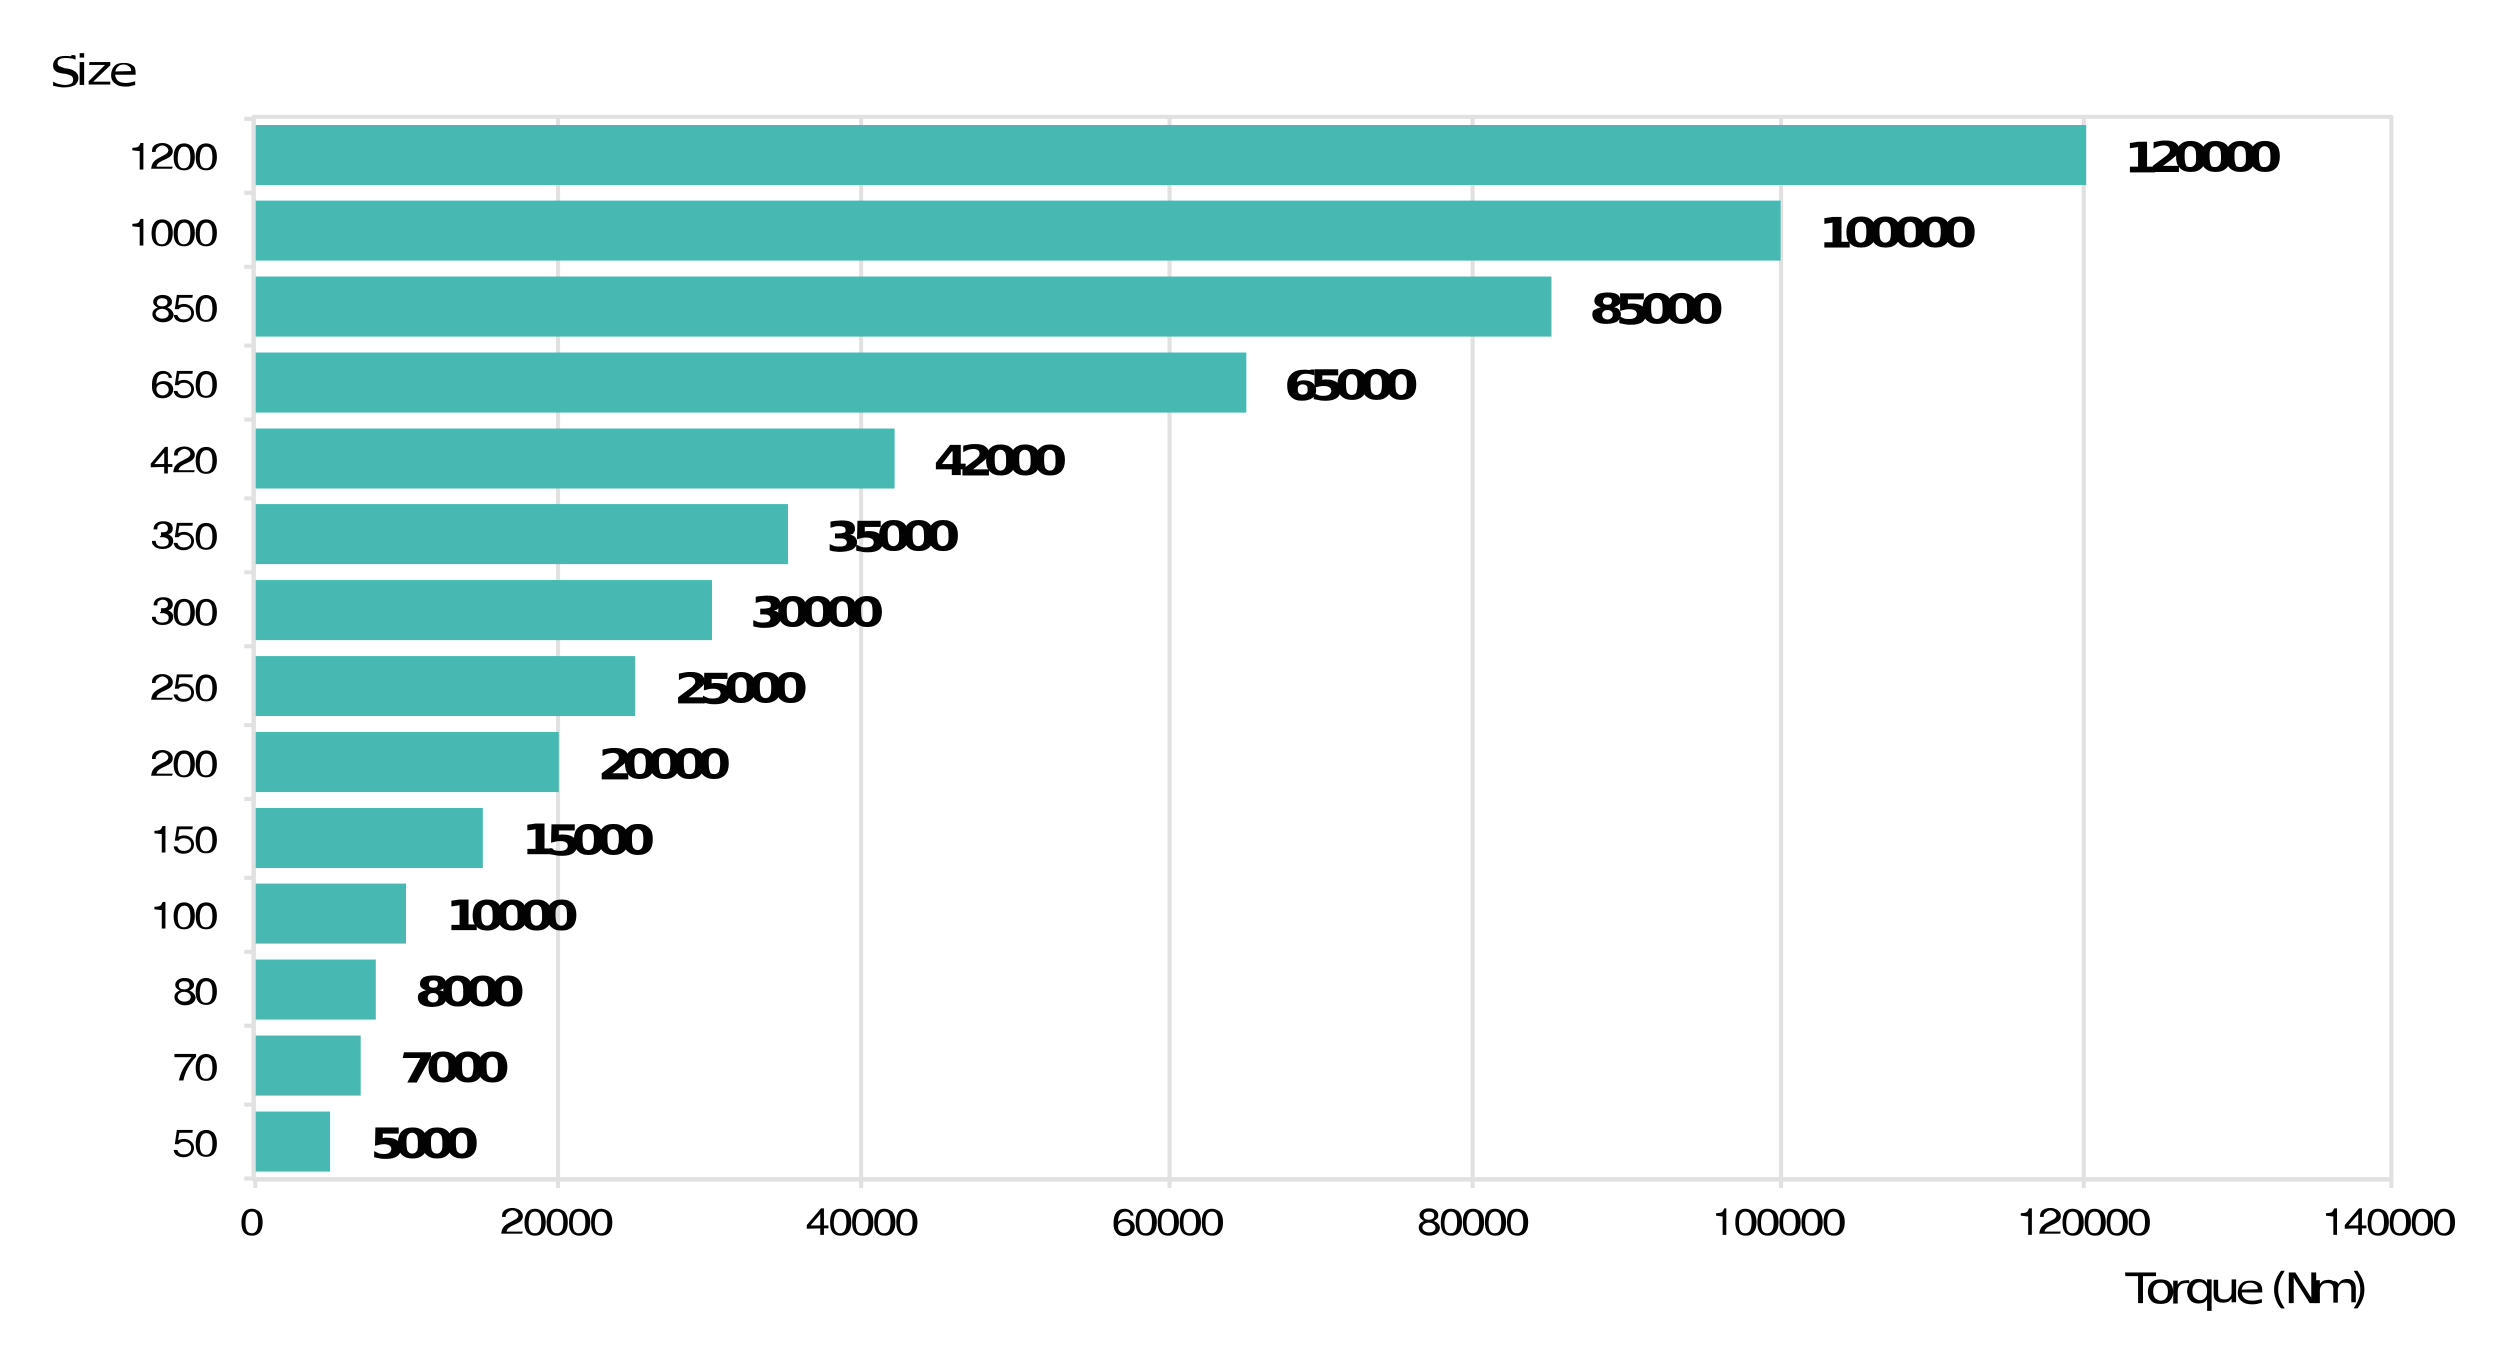 <?xml version="1.0" encoding="UTF-8"?>
<svg xmlns="http://www.w3.org/2000/svg" version="1.1" id="Ebene_1" x="0" y="0" viewBox="0 0 612 332" xml:space="preserve">
  <style>.st0{fill:none;stroke:#e1e1e1;stroke-linejoin:round;stroke-miterlimit:10}.st1{fill:#48b9b2}.st2{fill:#020203}</style>
  <path d="M18.5 13.6v1c-.4-.2-.8-.3-1.2-.3-.4-.1-.8-.1-1.2-.1-.7 0-1.2.1-1.5.3-.4.2-.5.6-.5.9 0 .3.1.6.4.8.3.1.7.3 1.3.5l.8.1c.9.1 1.5.5 1.9.8s.7.8.7 1.5-.3 1.2-.8 1.7c-.5.3-1.5.6-2.6.6-.4 0-.8 0-1.3-.1-.4-.1-.9-.2-1.5-.3v-1c.5.2.9.5 1.5.6s.9.2 1.3.2c.7 0 1.2-.1 1.6-.3s.5-.6.5-1c0-.3-.1-.7-.4-.9s-.7-.3-1.3-.5l-.8-.1c-.9-.1-1.5-.3-1.9-.7-.4-.3-.5-.8-.5-1.4 0-.7.3-1.1.8-1.6s1.3-.6 2.3-.6c.4 0 .8 0 1.2.1.3-.5.7-.3 1.2-.2zM19.5 15.2h1.1v5.6h-1.1v-5.6zm0-2.2h1.1v1.1h-1.1V13zM21.9 15.2H27v.8l-4.2 4H27v.7h-5.3v-.8l4-4h-3.9l.1-.7zM33.2 17.8v.5h-5c0 .6.3 1.1.7 1.5.4.3.9.5 1.8.5.4 0 .8 0 1.2-.1l1.2-.3v.9l-1.2.3c-.4.1-.8.1-1.2.1-1.1 0-1.9-.2-2.6-.8s-.9-1.2-.9-2c0-.9.3-1.7.8-2.2.5-.6 1.3-.8 2.4-.8.9 0 1.6.2 2.2.7.4.2.6.9.6 1.7zm-1.1-.4c0-.5-.1-.9-.5-1.1-.3-.3-.8-.5-1.2-.5-.7 0-1.1.1-1.5.5-.4.3-.5.7-.7 1.2l3.9-.1zM520.2 311.5h7.6v.9h-3.2v6.6h-1.2v-6.6h-3.1l-.1-.9z"></path>
  <path d="M528.9 314c-.5 0-1.1.2-1.3.6-.4.3-.5.9-.5 1.6s.1 1.1.5 1.6c.4.3.8.6 1.3.6s1.1-.2 1.3-.6c.4-.3.5-.9.5-1.6 0-.7-.1-1.2-.5-1.6-.3-.5-.7-.6-1.3-.6zm0-.8c.9 0 1.8.2 2.3.8s.8 1.2.8 2.2-.3 1.6-.8 2.2c-.5.6-1.3.8-2.3.8s-1.8-.2-2.3-.8-.8-1.2-.8-2.2c0-.9.3-1.7.8-2.2.6-.6 1.3-.8 2.3-.8zM536 314.2c-.1 0-.3-.1-.4-.1h-.5c-.7 0-1.1.2-1.5.6-.3.3-.5.8-.5 1.5v2.9H532v-5.6h1.1v.9c.3-.3.5-.6.9-.8.4-.1.8-.2 1.3-.2h.6l.1.8z"></path>
  <path d="M536.7 316.1c0 .7.1 1.2.5 1.6.4.3.8.6 1.3.6s1.1-.2 1.3-.6c.4-.3.5-.9.5-1.6 0-.7-.1-1.2-.5-1.6s-.8-.6-1.3-.6-1.1.2-1.3.6c-.4.4-.5.9-.5 1.6zm3.6 2c-.3.3-.5.6-.9.8-.4.1-.8.2-1.2.2-.8 0-1.5-.2-2-.8s-.8-1.2-.8-2.2c0-.9.3-1.6.8-2.2s1.2-.8 2-.8c.4 0 .9.1 1.2.2.3.1.7.5.9.8v-.9h1.1v7.7h-1.1v-2.8zM541.9 316.7v-3.4h1.1v3.3c0 .6.1.9.4 1.2.3.2.7.3 1.1.3.5 0 1.1-.1 1.3-.5.4-.3.5-.8.5-1.2v-3.2h1.1v5.6h-1.1v-.9c-.3.3-.5.6-.9.8-.4.1-.8.2-1.2.2-.8 0-1.3-.2-1.8-.6-.3-.2-.5-.8-.5-1.6zm2.7-3.5zM553.8 315.9v.5h-5c0 .7.3 1.1.7 1.5.4.3.9.5 1.8.5.4 0 .8 0 1.2-.1l1.2-.3v.9l-1.2.3c-.4.1-.8.1-1.2.1-1.1 0-1.9-.2-2.6-.8-.7-.6-.9-1.2-.9-2 0-.9.3-1.7.8-2.2.5-.6 1.3-.8 2.4-.8.9 0 1.6.2 2.2.7.3.2.6.8.6 1.7zm-1.1-.3c0-.5-.1-.9-.5-1.1-.3-.3-.8-.5-1.3-.5-.7 0-1.1.1-1.5.5-.4.3-.5.7-.7 1.2l4-.1zM559.3 311.1c-.5.8-.9 1.5-1.2 2.3s-.4 1.5-.4 2.3.1 1.5.4 2.3c.3.8.7 1.5 1.2 2.3h-.9c-.7-.8-1.1-1.6-1.3-2.3-.3-.8-.4-1.5-.4-2.3s.1-1.5.4-2.3c.3-.8.7-1.5 1.3-2.3h.9zM560.3 311.5h1.6l3.9 6.2v-6.2h1.2v7.5h-1.6l-3.9-6.2v6.2h-1.2v-7.5z"></path>
  <path d="M572.4 314.3c.3-.3.5-.7.9-.9s.8-.3 1.3-.3c.7 0 1.2.2 1.6.6.4.5.5 1 .5 1.7v3.4h-1.1v-3.3c0-.6-.1-.9-.4-1.2-.3-.2-.5-.3-1.1-.3s-1.1.1-1.3.5c-.3.3-.5.8-.5 1.2v3.2h-1.1v-3.3c0-.6-.1-.9-.4-1.2-.3-.2-.5-.3-1.1-.3-.5 0-1.1.1-1.3.5-.3.3-.5.8-.5 1.2v3.2h-1.1v-5.6h1.1v.9c.3-.3.5-.6.9-.8.4-.1.8-.2 1.2-.2s.9.1 1.2.3c.8 0 1.1.4 1.2.7z"></path>
  <path d="M576.2 311.1h.9c.5.8 1.1 1.6 1.3 2.3.3.8.4 1.5.4 2.3s-.1 1.5-.4 2.3c-.3.8-.7 1.5-1.3 2.3h-.9c.5-.8.9-1.5 1.2-2.3s.4-1.5.4-2.3-.1-1.5-.4-2.3-.7-1.5-1.2-2.3z"></path>
  <path class="st0" d="M585.4 29.1v259.4M510.1 29.1v259.4M436 29.1v259.4M360.5 29.1v259.4M286.3 29.1v259.4M210.8 29.1v259.4M136.6 29.1v259.4M62.1 28.6h523.3v260.1H62.1V28.6z"></path>
  <path class="st1" d="M62.1 272.1h18.7v14.7H62.1zM62.1 253.5h26.2v14.7H62.1zM62.1 234.9H92v14.7H62.1zM62.1 216.3h37.3V231H62.1zM62.1 197.8h56.1v14.7H62.1zM62.1 179.2h74.7v14.7H62.1zM62.1 160.6h93.4v14.7H62.1zM62.1 142h112.2v14.7H62.1zM62.1 123.4h130.8v14.7H62.1zM62.1 104.9H219v14.7H62.1zM62.1 86.3h243V101h-243zM62.1 67.7h317.7v14.7H62.1zM62.1 49.1h373.8v14.7H62.1zM62.1 30.6h448.6v14.7H62.1z"></path>
  <path class="st0" d="M62.1 288.7h523.3m0-.2v2.3m-75.3-2.3v2.3m-74.1-2.3v2.3m-75.5-2.3v2.3m-74.2-2.3v2.3m-75.5-2.3v2.3m-74.2-2.3v2.3m-74.1-2.3v2.3m-.4-2.1V28.6m-2.3.5H62m-2.2 18.1H62m-2.2 18.1H62m-2.2 19.3H62m-2.2 18.1H62M59.8 122H62m-2.2 18.1H62m-2.2 18.1H62m-2.2 19.3H62m-2.2 18.1H62m-2.2 19.3H62M59.8 233H62m-2.2 18.1H62m-2.2 19.3H62m-2.2 18.1H62"></path>
  <path class="st2" d="M91.9 276h5.7v1.5h-3.9v1.1c.1 0 .4-.1.5-.1h.5c1.1 0 1.9.2 2.6.7.5.5.9 1.1.9 1.9s-.4 1.5-.9 1.9c-.7.5-1.6.7-2.7.7-.5 0-1.1 0-1.5-.1-.5-.1-.9-.2-1.5-.3v-1.5c.5.2.9.5 1.3.6s.8.1 1.2.1c.5 0 .9-.1 1.2-.3.3-.2.5-.6.5-.9s-.1-.7-.5-.9c-.3-.2-.8-.3-1.2-.3-.4 0-.7 0-1.1.1l-1.2.3.1-4.5z"></path>
  <path class="st2" d="M102.3 279.8c0-.9-.1-1.6-.3-1.9-.3-.3-.5-.6-1.1-.6-.5 0-.8.2-1.1.6-.3.3-.3 1-.3 1.9s.1 1.6.3 2c.3.3.5.6 1.1.6.5 0 .8-.2 1.1-.6.3-.4.3-1 .3-2zm2.3 0c0 1.2-.3 2.2-.9 2.8-.7.7-1.5 1-2.7 1s-2-.3-2.7-1-.9-1.6-.9-2.8c0-1.2.3-2.2.9-2.8.7-.7 1.5-1 2.7-1s2 .3 2.7 1c.6.6.9 1.5.9 2.8z"></path>
  <path class="st2" d="M108.3 279.8c0-.9-.1-1.6-.3-1.9-.3-.3-.5-.6-1.1-.6-.5 0-.8.2-1.1.6-.3.3-.3 1-.3 1.9s.1 1.6.3 2c.3.3.5.6 1.1.6.5 0 .8-.2 1.1-.6.3-.4.3-1 .3-2zm2.3 0c0 1.2-.3 2.2-.9 2.8-.7.7-1.5 1-2.7 1s-2-.3-2.7-1-.9-1.6-.9-2.8c0-1.2.3-2.2.9-2.8.7-.7 1.5-1 2.7-1s2 .3 2.7 1c.6.6.9 1.5.9 2.8z"></path>
  <path class="st2" d="M114.4 279.8c0-.9-.1-1.6-.3-1.9-.3-.3-.5-.6-1.1-.6-.5 0-.8.2-1.1.6-.3.3-.3 1-.3 1.9s.1 1.6.3 2c.3.3.5.6 1.1.6.5 0 .8-.2 1.1-.6.3-.4.3-1 .3-2zm2.3 0c0 1.2-.3 2.2-.9 2.8-.7.7-1.5 1-2.7 1s-2-.3-2.7-1-.9-1.6-.9-2.8c0-1.2.3-2.2.9-2.8.7-.7 1.5-1 2.7-1s2 .3 2.7 1c.6.6.9 1.5.9 2.8zM98.9 257.6h6.6v1.1L102 265h-2.3l3.2-6h-4.3l.3-1.4z"></path>
  <path class="st2" d="M109.8 261.2c0-.9-.1-1.6-.3-1.9-.3-.3-.5-.6-1.1-.6-.5 0-.8.2-1.1.6s-.3 1-.3 1.9.1 1.6.3 2c.3.3.5.6 1.1.6.5 0 .8-.2 1.1-.6.2-.4.3-1.1.3-2zm2.3 0c0 1.2-.3 2.2-.9 2.8-.7.7-1.5 1-2.7 1s-2-.3-2.7-1-.9-1.6-.9-2.8.3-2.2.9-2.8c.7-.7 1.5-1 2.7-1s2 .3 2.7 1c.5.6.9 1.5.9 2.8z"></path>
  <path class="st2" d="M115.9 261.2c0-.9-.1-1.6-.3-1.9-.3-.3-.5-.6-1.1-.6-.5 0-.8.2-1.1.6-.3.3-.3 1-.3 1.9s.1 1.6.3 2c.3.3.5.6 1.1.6.5 0 .8-.2 1.1-.6.1-.4.3-1.1.3-2zm2.3 0c0 1.2-.3 2.2-.9 2.8-.7.7-1.5 1-2.7 1s-2-.3-2.7-1-.9-1.6-.9-2.8.3-2.2.9-2.8c.7-.7 1.5-1 2.7-1s2 .3 2.7 1c.5.6.9 1.5.9 2.8z"></path>
  <path class="st2" d="M121.9 261.2c0-.9-.1-1.6-.3-1.9-.3-.3-.5-.6-1.1-.6-.5 0-.8.2-1.1.6-.3.3-.3 1-.3 1.9s.1 1.6.3 2c.3.3.5.6 1.1.6.5 0 .8-.2 1.1-.6.2-.4.3-1.1.3-2zm2.3 0c0 1.2-.3 2.2-.9 2.8-.7.7-1.5 1-2.7 1s-2-.3-2.7-1-.9-1.6-.9-2.8.3-2.2.9-2.8c.7-.7 1.5-1 2.7-1s2 .3 2.7 1c.5.6.9 1.5.9 2.8zM106 243.1c-.4 0-.8.1-.9.3-.3.2-.4.5-.4.8s.1.7.4.9c.3.2.5.3.9.3s.8-.1.9-.3c.3-.2.4-.5.4-.9s-.1-.7-.4-.8c-.1-.2-.3-.3-.9-.3zm-1.6-.7c-.5-.1-.9-.3-1.2-.6-.3-.2-.4-.7-.4-1 0-.6.3-1.1.8-1.5.5-.3 1.3-.5 2.4-.5s1.9.1 2.4.5.8.8.8 1.5c0 .5-.1.8-.4 1s-.7.5-1.2.6c.5.1 1.1.3 1.3.7.3.3.4.7.4 1.1 0 .7-.3 1.2-.9 1.7-.5.3-1.5.6-2.6.6-1.2 0-2-.2-2.6-.6-.5-.3-.9-.9-.9-1.7 0-.5.1-.9.4-1.1.6-.4 1.2-.6 1.7-.7zm.6-1.5c0 .3.1.6.3.7.1.1.5.2.8.2.4 0 .7-.1.8-.2.1-.1.3-.5.3-.7 0-.3-.1-.6-.3-.7-.1-.1-.4-.2-.8-.2s-.7.1-.8.2c-.2.3-.3.4-.3.7z"></path>
  <path class="st2" d="M113.4 242.6c0-.9-.1-1.6-.3-1.9-.3-.3-.5-.6-1.1-.6-.5 0-.8.2-1.1.6s-.3 1-.3 1.9.1 1.6.3 2c.3.3.5.6 1.1.6.5 0 .8-.2 1.1-.6.3-.4.3-1 .3-2zm2.3 0c0 1.2-.3 2.2-.9 2.8-.7.7-1.5 1-2.7 1s-2-.3-2.7-1-.9-1.6-.9-2.8c0-1.2.3-2.2.9-2.8.7-.7 1.5-1 2.7-1s2 .3 2.7 1c.7.7.9 1.7.9 2.8z"></path>
  <path class="st2" d="M119.5 242.6c0-.9-.1-1.6-.3-1.9-.3-.3-.5-.6-1.1-.6-.5 0-.8.2-1.1.6-.3.3-.3 1-.3 1.9s.1 1.6.3 2c.3.3.5.6 1.1.6.5 0 .8-.2 1.1-.6.3-.4.3-1 .3-2zm2.3 0c0 1.2-.3 2.2-.9 2.8-.7.7-1.5 1-2.7 1s-2-.3-2.7-1-.9-1.6-.9-2.8c0-1.2.3-2.2.9-2.8.7-.7 1.5-1 2.7-1s2 .3 2.7 1c.6.7.9 1.7.9 2.8z"></path>
  <path class="st2" d="M125.6 242.6c0-.9-.1-1.6-.3-1.9-.3-.3-.5-.6-1.1-.6-.5 0-.8.2-1.1.6-.3.3-.3 1-.3 1.9s.1 1.6.3 2c.3.3.5.6 1.1.6.5 0 .8-.2 1.1-.6.3-.4.3-1 .3-2zm2.3 0c0 1.2-.3 2.2-.9 2.8-.7.7-1.5 1-2.7 1s-2-.3-2.7-1-.9-1.6-.9-2.8c0-1.2.3-2.2.9-2.8.7-.7 1.5-1 2.7-1s2 .3 2.7 1c.6.7.9 1.7.9 2.8zM110.5 226.4h2v-4.8l-2 .3v-1.4l2-.3h2.2v6.1h2v1.4h-6.2v-1.3z"></path>
  <path class="st2" d="M120.6 224c0-.9-.1-1.6-.3-1.9-.3-.3-.5-.6-1.1-.6-.5 0-.8.2-1.1.6-.3.3-.3 1-.3 1.9s.1 1.6.3 2c.3.3.5.6 1.1.6.5 0 .8-.2 1.1-.6.3-.4.3-.9.3-2zm2.3 0c0 1.2-.3 2.2-.9 2.8s-1.5 1-2.7 1-2-.3-2.7-1-.9-1.6-.9-2.8c0-1.2.3-2.2.9-2.8s1.5-1 2.7-1 2 .3 2.7 1c.6.7.9 1.6.9 2.8z"></path>
  <path class="st2" d="M126.7 224c0-.9-.1-1.6-.3-1.9-.3-.3-.5-.6-1.1-.6-.5 0-.8.2-1.1.6-.3.3-.3 1-.3 1.9s.1 1.6.3 2c.3.3.5.6 1.1.6.5 0 .8-.2 1.1-.6.3-.4.3-.9.3-2zm2.3 0c0 1.2-.3 2.2-.9 2.8-.7.7-1.5 1-2.7 1s-2-.3-2.7-1-.9-1.6-.9-2.8c0-1.2.3-2.2.9-2.8s1.5-1 2.7-1 2 .3 2.7 1c.6.7.9 1.6.9 2.8z"></path>
  <path class="st2" d="M132.7 224c0-.9-.1-1.6-.3-1.9-.3-.3-.5-.6-1.1-.6-.5 0-.8.2-1.1.6-.3.3-.3 1-.3 1.9s.1 1.6.3 2c.3.3.5.6 1.1.6.5 0 .8-.2 1.1-.6s.3-.9.3-2zm2.3 0c0 1.2-.3 2.2-.9 2.8-.7.7-1.5 1-2.7 1s-2-.3-2.7-1-.9-1.6-.9-2.8c0-1.2.3-2.2.9-2.8.7-.7 1.5-1 2.7-1s2 .3 2.7 1c.7.7.9 1.6.9 2.8z"></path>
  <path class="st2" d="M138.8 224c0-.9-.1-1.6-.3-1.9-.3-.3-.5-.6-1.1-.6-.5 0-.8.2-1.1.6-.3.3-.3 1-.3 1.9s.1 1.6.3 2c.3.3.5.6 1.1.6.5 0 .8-.2 1.1-.6s.3-.9.3-2zm2.3 0c0 1.2-.3 2.2-.9 2.8-.7.7-1.5 1-2.7 1s-2-.3-2.7-1-.9-1.6-.9-2.8c0-1.2.3-2.2.9-2.8.7-.7 1.5-1 2.7-1s2 .3 2.7 1c.6.7.9 1.6.9 2.8zM129.1 207.8h2V203l-2 .3v-1.4l2-.3h2.2v6.1h2v1.4h-6.2v-1.3z"></path>
  <path class="st2" d="M135 201.8h5.7v1.5h-3.9v1.1c.1 0 .4-.1.5-.1h.5c1.1 0 1.9.2 2.6.7.7.5.9 1.1.9 1.9s-.4 1.5-.9 1.9c-.7.5-1.6.7-2.7.7-.5 0-1.1 0-1.5-.1-.5-.1-.9-.2-1.5-.3v-1.5c.5.2.9.5 1.3.6.4.1.8.1 1.2.1.5 0 .9-.1 1.3-.3.3-.2.5-.6.5-.9s-.1-.7-.5-.9c-.3-.2-.7-.3-1.3-.3-.4 0-.7 0-1.1.1l-1.2.3.1-4.5z"></path>
  <path class="st2" d="M145.4 205.5c0-.9-.1-1.6-.3-1.9-.3-.3-.5-.6-1.1-.6-.5 0-.8.2-1.1.6-.3.3-.3 1-.3 1.9s.1 1.6.3 2c.3.3.5.6 1.1.6.5 0 .8-.2 1.1-.6.2-.5.3-1 .3-2zm2.3 0c0 1.2-.3 2.2-.9 2.8-.7.7-1.5 1-2.7 1s-2-.3-2.7-1-.9-1.6-.9-2.8.3-2.2.9-2.8c.7-.7 1.5-1 2.7-1s2 .3 2.7 1c.6.6.9 1.5.9 2.8z"></path>
  <path class="st2" d="M151.5 205.5c0-.9-.1-1.6-.3-1.9-.3-.3-.5-.6-1.1-.6-.5 0-.8.2-1.1.6-.3.3-.3 1-.3 1.9s.1 1.6.3 2c.3.3.5.6 1.1.6.5 0 .8-.2 1.1-.6.1-.5.3-1 .3-2zm2.3 0c0 1.2-.3 2.2-.9 2.8-.7.7-1.5 1-2.7 1s-2-.3-2.7-1-.9-1.6-.9-2.8.3-2.2.9-2.8c.7-.7 1.5-1 2.7-1s2 .3 2.7 1c.6.6.9 1.5.9 2.8z"></path>
  <path class="st2" d="M157.5 205.5c0-.9-.1-1.6-.3-1.9-.3-.3-.5-.6-1.1-.6-.5 0-.8.2-1.1.6-.3.3-.3 1-.3 1.9s.1 1.6.3 2c.3.3.5.6 1.1.6.5 0 .8-.2 1.1-.6.2-.5.3-1 .3-2zm2.3 0c0 1.2-.3 2.2-.9 2.8-.7.7-1.5 1-2.7 1s-2-.3-2.7-1-.9-1.6-.9-2.8.3-2.2.9-2.8c.7-.7 1.5-1 2.7-1s2 .3 2.7 1c.7.6.9 1.5.9 2.8zM149.9 189.3h3.9v1.5h-6.5v-1.5l3.2-2.4c.3-.2.5-.5.7-.7s.3-.5.3-.7c0-.3-.1-.7-.4-.9-.3-.2-.7-.3-1.1-.3s-.8.1-1.2.2-.8.3-1.3.6v-1.6c.5-.1 1.1-.2 1.5-.3.5-.1.9-.1 1.5-.1 1.1 0 1.9.2 2.4.6.5.3.9.9.9 1.6 0 .5-.1.8-.4 1.1-.3.3-.8.8-1.6 1.4l-1.9 1.5z"></path>
  <path class="st2" d="M158.1 186.9c0-.9-.1-1.6-.3-1.9-.3-.3-.5-.6-1.1-.6-.5 0-.8.2-1.1.6-.3.3-.3 1-.3 1.9s.1 1.6.3 2c.1.5.5.6 1.1.6.5 0 .8-.2 1.1-.6.1-.4.3-1 .3-2zm2.1 0c0 1.2-.3 2.2-.9 2.8-.7.7-1.5 1-2.7 1s-2-.3-2.7-1-.9-1.6-.9-2.8c0-1.2.3-2.2.9-2.8.7-.7 1.5-1 2.7-1s2 .3 2.7 1c.7.6.9 1.5.9 2.8z"></path>
  <path class="st2" d="M164.1 186.9c0-.9-.1-1.6-.3-1.9-.3-.3-.5-.6-1.1-.6-.5 0-.8.2-1.1.6-.3.3-.3 1-.3 1.9s.1 1.6.3 2c.1.5.5.6 1.1.6.5 0 .8-.2 1.1-.6.2-.4.3-1 .3-2zm2.2 0c0 1.2-.3 2.2-.9 2.8-.7.7-1.5 1-2.7 1s-2-.3-2.7-1-.9-1.6-.9-2.8c0-1.2.3-2.2.9-2.8.7-.7 1.5-1 2.7-1s2 .3 2.7 1c.6.6.9 1.5.9 2.8z"></path>
  <path class="st2" d="M170.2 186.9c0-.9-.1-1.6-.3-1.9-.3-.3-.5-.6-1.1-.6-.5 0-.8.2-1.1.6-.3.3-.3 1-.3 1.9s.1 1.6.3 2c.1.5.5.6 1.1.6.5 0 .8-.2 1.1-.6.2-.4.3-1 .3-2zm2.2 0c0 1.2-.3 2.2-.9 2.8-.7.7-1.5 1-2.7 1s-2-.3-2.7-1-.9-1.6-.9-2.8c0-1.2.3-2.2.9-2.8.7-.7 1.5-1 2.7-1s2 .3 2.7 1c.6.6.9 1.5.9 2.8z"></path>
  <path class="st2" d="M176.3 186.9c0-.9-.1-1.6-.3-1.9-.3-.3-.5-.6-1.1-.6-.5 0-.8.2-1.1.6-.3.3-.3 1-.3 1.9s.1 1.6.3 2c.1.5.5.6 1.1.6.5 0 .8-.2 1.1-.6.1-.4.3-1 .3-2zm2.1 0c0 1.2-.3 2.2-.9 2.8-.7.7-1.5 1-2.7 1s-2-.3-2.7-1-.9-1.6-.9-2.8c0-1.2.3-2.2.9-2.8.7-.7 1.5-1 2.7-1s2 .3 2.7 1c.7.6.9 1.5.9 2.8zM168.6 170.7h3.9v1.5H166v-1.5l3.2-2.4c.3-.2.5-.5.7-.7s.3-.5.3-.7c0-.3-.1-.7-.4-.9-.3-.2-.7-.3-1.1-.3s-.8.1-1.2.2-.8.3-1.3.6v-1.6c.5-.1 1.1-.2 1.5-.3.5-.1.9-.1 1.5-.1 1.1 0 1.9.2 2.4.6.5.3.9.9.9 1.6 0 .5-.1.8-.4 1.1-.3.3-.8.8-1.6 1.4l-1.9 1.5z"></path>
  <path class="st2" d="M172.4 164.7h5.7v1.5h-3.9v1.1c.1 0 .4-.1.5-.1h.5c1.1 0 1.9.2 2.6.7.7.5.9 1.1.9 1.9s-.4 1.5-.9 1.9c-.7.5-1.6.7-2.7.7-.5 0-1.1 0-1.5-.1-.5-.1-.9-.2-1.5-.3v-1.7c.5.2.9.5 1.3.6s.8.1 1.2.1c.5 0 .9-.1 1.3-.3.3-.2.5-.6.5-.9s-.1-.7-.5-.9c-.3-.2-.7-.3-1.3-.3-.4 0-.7 0-1.1.1l-1.2.3.1-4.3z"></path>
  <path class="st2" d="M182.8 168.3c0-.9-.1-1.6-.3-1.9-.3-.3-.5-.6-1.1-.6-.5 0-.8.2-1.1.6-.3.3-.3 1-.3 1.9s.1 1.6.3 2c.3.3.5.6 1.1.6.5 0 .8-.2 1.1-.6.1-.3.3-1 .3-2zm2.2 0c0 1.2-.3 2.2-.9 2.8-.7.7-1.5 1-2.7 1s-2-.3-2.7-1-.9-1.6-.9-2.8c0-1.2.3-2.2.9-2.8.7-.7 1.5-1 2.7-1s2 .3 2.7 1 .9 1.7.9 2.8z"></path>
  <path class="st2" d="M188.8 168.3c0-.9-.1-1.6-.3-1.9-.3-.3-.5-.6-1.1-.6-.5 0-.8.2-1.1.6-.3.3-.3 1-.3 1.9s.1 1.6.3 2c.3.3.5.6 1.1.6.5 0 .8-.2 1.1-.6.2-.3.3-1 .3-2zm2.3 0c0 1.2-.3 2.2-.9 2.8s-1.5 1-2.7 1-2-.3-2.7-1-.9-1.6-.9-2.8c0-1.2.3-2.2.9-2.8.7-.7 1.5-1 2.7-1s2 .3 2.7 1 .9 1.7.9 2.8z"></path>
  <path class="st2" d="M194.9 168.3c0-.9-.1-1.6-.3-1.9-.3-.3-.5-.6-1.1-.6-.5 0-.8.2-1.1.6-.3.3-.3 1-.3 1.9s.1 1.6.3 2c.3.3.5.6 1.1.6.5 0 .8-.2 1.1-.6.2-.3.3-1 .3-2zm2.3 0c0 1.2-.3 2.2-.9 2.8-.7.7-1.5 1-2.7 1s-2-.3-2.7-1-.9-1.6-.9-2.8c0-1.2.3-2.2.9-2.8.7-.7 1.5-1 2.7-1s2 .3 2.7 1c.6.7.9 1.7.9 2.8zM189.4 149.5c.7.1 1.1.3 1.3.7.3.3.4.7.4 1.2 0 .7-.4 1.2-1.1 1.7-.7.5-1.6.6-3 .6-.4 0-.9 0-1.3-.1s-.9-.1-1.3-.3v-1.5c.4.2.8.3 1.2.5.4.1.8.1 1.2.1.7 0 1.1-.1 1.3-.2.3-.2.5-.5.5-.8s-.1-.6-.5-.8c-.3-.2-.8-.2-1.5-.2h-.5V149h.9c.5 0 .9-.1 1.3-.2.3-.1.4-.3.4-.7 0-.3-.1-.5-.4-.7-.3-.1-.7-.2-1.1-.2s-.8 0-1.1.1c-.4.1-.7.2-1.1.3v-1.5c.4-.1.9-.2 1.3-.2s.9-.1 1.3-.1c1.2 0 2 .1 2.6.5s.8.8.8 1.5c0 .5-.1.8-.4 1.1-.3.3-.7.5-1.2.6z"></path>
  <path class="st2" d="M195.4 149.7c0-.9-.1-1.6-.3-1.9-.3-.3-.5-.6-1.1-.6-.5 0-.8.2-1.1.6-.3.3-.3 1-.3 1.9s.1 1.6.3 2c.3.3.5.6 1.1.6.5 0 .8-.2 1.1-.6.2-.3.3-1 .3-2zm2.3 0c0 1.2-.3 2.2-.9 2.8-.7.7-1.5 1-2.7 1s-2-.3-2.7-1-.9-1.6-.9-2.8c0-1.2.3-2.2.9-2.8.7-.7 1.5-1 2.7-1s2 .3 2.7 1c.5.7.9 1.7.9 2.8z"></path>
  <path class="st2" d="M201.5 149.7c0-.9-.1-1.6-.3-1.9-.3-.3-.5-.6-1.1-.6-.5 0-.8.2-1.1.6-.3.3-.3 1-.3 1.9s.1 1.6.3 2c.3.3.5.6 1.1.6.5 0 .8-.2 1.1-.6.2-.3.3-1 .3-2zm2.3 0c0 1.2-.3 2.2-.9 2.8-.7.7-1.5 1-2.7 1s-2-.3-2.7-1-.9-1.6-.9-2.8c0-1.2.3-2.2.9-2.8.7-.7 1.5-1 2.7-1s2 .3 2.7 1c.5.7.9 1.7.9 2.8z"></path>
  <path class="st2" d="M207.6 149.7c0-.9-.1-1.6-.3-1.9-.3-.3-.5-.6-1.1-.6-.5 0-.8.2-1.1.6-.3.3-.3 1-.3 1.9s.1 1.6.3 2c.3.3.5.6 1.1.6.5 0 .8-.2 1.1-.6s.3-1 .3-2zm2.3 0c0 1.2-.3 2.2-.9 2.8-.7.7-1.5 1-2.7 1s-2-.3-2.7-1-.9-1.6-.9-2.8c0-1.2.3-2.2.9-2.8.7-.7 1.5-1 2.7-1 1.1 0 2 .3 2.7 1 .4.7.9 1.7.9 2.8z"></path>
  <path class="st2" d="M213.6 149.7c0-.9-.1-1.6-.3-1.9-.3-.3-.5-.6-1.1-.6s-.8.2-1.1.6c-.3.3-.3 1-.3 1.9s.1 1.6.3 2c.3.3.5.6 1.1.6s.8-.2 1.1-.6.3-1 .3-2zm2.3 0c0 1.2-.3 2.2-.9 2.8-.7.7-1.5 1-2.7 1s-2-.3-2.7-1-.9-1.6-.9-2.8c0-1.2.3-2.2.9-2.8.7-.7 1.5-1 2.7-1 1.1 0 2 .3 2.7 1 .5.7.9 1.7.9 2.8zM208.1 130.9c.5.1 1.1.3 1.3.7.3.3.4.7.4 1.2 0 .7-.4 1.2-1.1 1.7-.7.3-1.6.6-3 .6-.4 0-.9 0-1.3-.1-.4 0-.9-.1-1.3-.3v-1.5c.4.2.8.3 1.2.5.4.1.8.1 1.2.1.7 0 1.1-.1 1.3-.2.3-.2.5-.5.5-.8s-.1-.6-.5-.8c-.3-.2-.8-.2-1.5-.2h-.9v-1.2h.9c.5 0 .9-.1 1.3-.2s.4-.3.4-.7c0-.3-.1-.5-.4-.7-.3-.1-.7-.2-1.1-.2s-.8 0-1.1.1c-.4.1-.7.2-1.1.3v-1.5c.4-.1.9-.2 1.3-.2s.9-.1 1.3-.1c1.2 0 2 .1 2.6.5.5.3.8.8.8 1.5 0 .5-.1.8-.4 1.1.1.1-.3.3-.8.4z"></path>
  <path class="st2" d="M209.9 127.5h5.7v1.5h-3.9v1.1c.1 0 .4-.1.5-.1h.5c1.1 0 1.9.2 2.6.7.7.5.9 1.1.9 1.9s-.4 1.5-.9 1.9c-.7.5-1.6.7-2.7.7-.5 0-1.1 0-1.5-.1-.5-.1-.9-.2-1.5-.3v-1.5c.5.2.9.5 1.3.6s.8.1 1.2.1c.5 0 .9-.1 1.3-.3.3-.2.5-.6.5-.9s-.1-.7-.5-.9c-.3-.2-.7-.3-1.3-.3-.4 0-.7 0-1.1.1l-1.2.3.1-4.5z"></path>
  <path class="st2" d="M220.1 131.1c0-.9-.1-1.6-.3-1.9-.3-.3-.5-.6-1.1-.6-.5 0-.8.2-1.1.6-.3.3-.3 1-.3 1.9s.1 1.6.3 2c.3.3.5.6 1.1.6.4 0 .8-.2 1.1-.6s.3-.9.3-2zm2.3 0c0 1.2-.3 2.2-.9 2.8-.7.7-1.5 1-2.7 1s-2-.3-2.7-1-.9-1.6-.9-2.8.3-2.2.9-2.8c.7-.7 1.5-1 2.7-1s2 .3 2.7 1c.6.7.9 1.7.9 2.8z"></path>
  <path class="st2" d="M226.2 131.1c0-.9-.1-1.6-.3-1.9-.3-.3-.5-.6-1.1-.6-.5 0-.8.2-1.1.6-.3.3-.3 1-.3 1.9s.1 1.6.3 2c.3.3.5.6 1.1.6.4 0 .8-.2 1.1-.6s.3-.9.3-2zm2.3 0c0 1.2-.3 2.2-.9 2.8-.7.7-1.5 1-2.7 1s-2-.3-2.7-1-.9-1.6-.9-2.8.3-2.2.9-2.8c.7-.7 1.5-1 2.7-1s2 .3 2.7 1c.6.7.9 1.7.9 2.8z"></path>
  <path class="st2" d="M232.2 131.1c0-.9-.1-1.6-.3-1.9-.3-.3-.5-.6-1.1-.6-.5 0-.8.2-1.1.6-.3.3-.3 1-.3 1.9s.1 1.6.3 2c.3.3.5.6 1.1.6.4 0 .8-.2 1.1-.6s.3-.9.3-2zm2.3 0c0 1.2-.3 2.2-.9 2.8-.7.7-1.5 1-2.7 1s-2-.3-2.7-1-.9-1.6-.9-2.8.3-2.2.9-2.8c.7-.7 1.5-1 2.7-1s2 .3 2.7 1c.7.7.9 1.7.9 2.8zM233 110.5l-2.4 3.1h2.6v-3.1h-.2zm-.4-1.6h2.6v4.6h1.2v1.4h-1.2v1.4H233v-1.4h-3.9v-1.6l3.5-4.4z"></path>
  <path class="st2" d="M238.2 114.9h3.9v1.5h-6.5v-1.5l3.2-2.4c.3-.2.5-.5.7-.7s.3-.5.3-.7c0-.3-.1-.7-.4-.9-.3-.2-.7-.3-1.1-.3-.4 0-.8.1-1.2.2s-.8.3-1.3.6v-1.6c.5-.1 1.1-.2 1.5-.3.5-.1.9-.1 1.5-.1 1.1 0 1.9.2 2.4.6.5.3.9.9.9 1.6 0 .5-.1.8-.4 1.1s-.8.8-1.6 1.4l-1.9 1.5z"></path>
  <path class="st2" d="M246.3 112.6c0-.9-.1-1.6-.3-1.9-.3-.3-.5-.6-1.1-.6-.5 0-.8.2-1.1.6-.3.3-.3 1-.3 1.9s.1 1.6.3 2c.3.3.5.6 1.1.6.5 0 .8-.2 1.1-.6s.3-1 .3-2zm2.3 0c0 1.2-.3 2.2-.9 2.8-.7.7-1.5 1-2.7 1s-2-.3-2.7-1-.9-1.6-.9-2.8c0-1.2.3-2.2.9-2.8.7-.7 1.5-1 2.7-1 1.1 0 2 .3 2.7 1 .6.6.9 1.6.9 2.8z"></path>
  <path class="st2" d="M252.3 112.6c0-.9-.1-1.6-.3-1.9-.3-.3-.5-.6-1.1-.6-.5 0-.8.2-1.1.6-.3.3-.3 1-.3 1.9s.1 1.6.3 2c.3.3.5.6 1.1.6.5 0 .8-.2 1.1-.6s.3-1 .3-2zm2.3 0c0 1.2-.3 2.2-.9 2.8-.7.7-1.5 1-2.7 1s-2-.3-2.7-1-.9-1.6-.9-2.8c0-1.2.3-2.2.9-2.8.7-.7 1.5-1 2.7-1 1.1 0 2 .3 2.7 1 .6.6.9 1.6.9 2.8z"></path>
  <path class="st2" d="M258.4 112.6c0-.9-.1-1.6-.3-1.9-.3-.3-.5-.6-1.1-.6s-.8.2-1.1.6c-.3.3-.3 1-.3 1.9s.1 1.6.3 2c.3.3.5.6 1.1.6s.8-.2 1.1-.6c.3-.4.3-1 .3-2zm2.3 0c0 1.2-.3 2.2-.9 2.8-.7.7-1.5 1-2.7 1-1.2 0-2-.3-2.7-1s-.9-1.6-.9-2.8c0-1.2.3-2.2.9-2.8.7-.7 1.5-1 2.7-1 1.1 0 2 .3 2.7 1 .6.6.9 1.6.9 2.8zM318.9 94.1c-.4 0-.7.1-.9.3-.3.2-.3.6-.3.9 0 .5.1.8.3 1 .1.2.5.3.9.3s.7-.1.9-.3c.3-.2.3-.6.3-1 0-.5-.1-.8-.3-.9-.2-.2-.5-.3-.9-.3zm2.9-3.6v1.4c-.4-.1-.7-.2-1.1-.3-.4-.1-.7-.1-.9-.1-.7 0-1.2.1-1.6.5-.4.3-.7.8-.7 1.5.3-.1.5-.3.8-.3.3-.1.7-.1.9-.1.9 0 1.6.2 2.2.7.5.5.8 1 .8 1.7 0 .8-.3 1.5-.9 1.9-.7.5-1.5.7-2.6.7-1.2 0-2-.3-2.7-1s-.9-1.6-.9-2.8.4-2.2 1.1-2.8c.7-.7 1.8-1 3.1-1 .4 0 .8 0 1.2.1.6-.2.9-.2 1.3-.1z"></path>
  <path class="st2" d="M321.9 90.4h5.7v1.5h-3.9V93c.1 0 .4-.1.5-.1h.5c1.1 0 1.9.2 2.6.7s.9 1.1.9 1.9-.4 1.5-.9 1.9c-.7.5-1.6.7-2.7.7-.5 0-1.1 0-1.5-.1-.5-.1-.9-.2-1.5-.3v-1.5c.5.2.9.5 1.3.6s.8.1 1.2.1c.5 0 .9-.1 1.3-.3.3-.2.5-.6.5-.9s-.1-.7-.5-.9c-.3-.2-.7-.3-1.3-.3-.4 0-.7 0-1.1.1l-1.2.3v-4.5h.1z"></path>
  <path class="st2" d="M332.3 94.1c0-.9-.1-1.6-.3-1.9-.3-.3-.5-.6-1.1-.6s-.8.2-1.1.6-.3 1-.3 1.9.1 1.6.3 2c.3.3.5.6 1.1.6.4 0 .8-.2 1.1-.6.1-.5.3-1.1.3-2zm2.3 0c0 1.2-.3 2.2-.9 2.8-.7.7-1.5 1-2.7 1s-2-.3-2.7-1-.9-1.6-.9-2.8c0-1.2.3-2.2.9-2.8.7-.7 1.5-1 2.7-1s2 .3 2.7 1c.6.5.9 1.6.9 2.8z"></path>
  <path class="st2" d="M338.3 94.1c0-.9-.1-1.6-.3-1.9-.3-.3-.5-.6-1.1-.6s-.8.2-1.1.6-.3 1-.3 1.9.1 1.6.3 2c.3.3.5.6 1.1.6.4 0 .8-.2 1.1-.6.2-.5.3-1.1.3-2zm2.3 0c0 1.2-.3 2.2-.9 2.8-.7.7-1.5 1-2.7 1s-2-.3-2.7-1-.9-1.6-.9-2.8c0-1.2.3-2.2.9-2.8.7-.7 1.5-1 2.7-1s2 .3 2.7 1c.7.5.9 1.6.9 2.8z"></path>
  <path class="st2" d="M344.4 94.1c0-.9-.1-1.6-.3-1.9-.3-.3-.5-.6-1.1-.6-.5 0-.8.2-1.1.6s-.3 1-.3 1.9.1 1.6.3 2c.3.3.5.6 1.1.6.4 0 .8-.2 1.1-.6.2-.5.3-1.1.3-2zm2.3 0c0 1.2-.3 2.2-.9 2.8-.7.7-1.5 1-2.7 1s-2-.3-2.7-1-.9-1.6-.9-2.8c0-1.2.3-2.2.9-2.8.7-.7 1.5-1 2.7-1s2 .3 2.7 1c.6.5.9 1.6.9 2.8zM393.5 75.9c-.4 0-.8.1-.9.3-.3.2-.4.5-.4.8s.1.7.4.9c.3.2.5.3.9.3s.7-.1.9-.3c.3-.2.4-.5.4-.9s-.1-.7-.4-.8c-.1-.2-.4-.3-.9-.3zm-1.6-.7c-.5-.1-.9-.3-1.2-.6-.3-.2-.4-.7-.4-1 0-.6.3-1.1.8-1.5.5-.3 1.3-.5 2.4-.5s1.9.1 2.4.5c.5.3.8.8.8 1.5 0 .5-.1.8-.4 1s-.7.5-1.2.6c.5.1 1.1.3 1.3.7.3.3.4.7.4 1.1 0 .7-.3 1.2-.9 1.7-.5.3-1.5.6-2.6.6-1.2 0-2-.2-2.6-.6-.5-.3-.9-.9-.9-1.7 0-.5.1-.9.4-1.1.6-.3 1.1-.5 1.7-.7zm.5-1.5c0 .3.1.6.3.7.1.1.4.2.8.2s.7-.1.8-.2c.1-.1.3-.5.3-.7 0-.3-.1-.6-.3-.7s-.4-.2-.8-.2-.7.1-.8.2c-.1.3-.3.5-.3.7z"></path>
  <path class="st2" d="M396.7 71.8h5.7v1.5h-3.9v1.1c.1 0 .4-.1.5-.1h.5c1.1 0 1.9.2 2.6.7s.9 1.1.9 1.9-.4 1.5-.9 1.9c-.7.5-1.6.7-2.7.7-.5 0-1.1 0-1.5-.1-.5-.1-.9-.2-1.5-.3v-1.7c.5.2.9.5 1.3.6s.8.1 1.2.1c.5 0 .9-.1 1.3-.3.3-.2.5-.6.5-.9s-.1-.7-.5-.9c-.3-.2-.7-.3-1.3-.3-.4 0-.7 0-1.1.1l-1.2.3v-4.3h.1z"></path>
  <path class="st2" d="M407 75.5c0-.9-.1-1.6-.3-1.9-.3-.3-.5-.6-1.1-.6-.5 0-.8.2-1.1.6-.3.3-.3 1-.3 1.9s.1 1.6.3 2c.3.3.5.6 1.1.6.4 0 .8-.2 1.1-.6.3-.4.3-1.1.3-2zm2.3 0c0 1.2-.3 2.2-.9 2.8-.7.7-1.5 1-2.7 1s-2-.3-2.7-1-.9-1.6-.9-2.8.3-2.2.9-2.8c.7-.7 1.5-1 2.7-1s2 .3 2.7 1c.6.6.9 1.6.9 2.8z"></path>
  <path class="st2" d="M413 75.5c0-.9-.1-1.6-.3-1.9-.3-.3-.5-.6-1.1-.6-.5 0-.8.2-1.1.6-.3.3-.3 1-.3 1.9s.1 1.6.3 2c.3.3.5.6 1.1.6.4 0 .8-.2 1.1-.6.3-.4.3-1.1.3-2zm2.3 0c0 1.2-.3 2.2-.9 2.8-.7.7-1.5 1-2.7 1s-2-.3-2.7-1-.9-1.6-.9-2.8.3-2.2.9-2.8c.7-.7 1.5-1 2.7-1 1.1 0 2 .3 2.7 1 .7.6.9 1.6.9 2.8z"></path>
  <path class="st2" d="M419.1 75.5c0-.9-.1-1.6-.3-1.9-.3-.3-.5-.6-1.1-.6-.5 0-.8.2-1.1.6-.3.3-.3 1-.3 1.9s.1 1.6.3 2c.3.3.5.6 1.1.6.4 0 .8-.2 1.1-.6.3-.4.3-1.1.3-2zm2.3 0c0 1.2-.3 2.2-.9 2.8-.7.7-1.5 1-2.7 1s-2-.3-2.7-1-.9-1.6-.9-2.8.3-2.2.9-2.8c.7-.7 1.5-1 2.7-1 1.1 0 2 .3 2.7 1 .6.6.9 1.6.9 2.8zM446.6 59.3h2v-4.8l-2 .3v-1.4l2-.3h2.2v6.1h2v1.4h-6.2v-1.3z"></path>
  <path class="st2" d="M456.9 56.8c0-.9-.1-1.6-.3-1.9-.3-.3-.5-.6-1.1-.6-.5 0-.8.2-1.1.6-.3.3-.3 1-.3 1.9s.1 1.6.3 2c.3.3.5.6 1.1.6.4 0 .8-.2 1.1-.6.1-.3.3-.9.3-2zm2.3 0c0 1.2-.3 2.2-.9 2.8-.7.7-1.5 1-2.7 1s-2-.3-2.7-1-.9-1.6-.9-2.8c0-1.2.3-2.2.9-2.8.7-.7 1.5-1 2.7-1s2 .3 2.7 1c.6.7.9 1.7.9 2.8z"></path>
  <path class="st2" d="M462.9 56.8c0-.9-.1-1.6-.3-1.9-.3-.3-.5-.6-1.1-.6-.5 0-.8.2-1.1.6-.3.3-.3 1-.3 1.9s.1 1.6.3 2c.3.3.5.6 1.1.6.4 0 .8-.2 1.1-.6.2-.3.3-.9.3-2zm2.3 0c0 1.2-.3 2.2-.9 2.8-.7.7-1.5 1-2.7 1s-2-.3-2.7-1-.9-1.6-.9-2.8c0-1.2.3-2.2.9-2.8.7-.7 1.5-1 2.7-1s2 .3 2.7 1c.7.7.9 1.7.9 2.8z"></path>
  <path class="st2" d="M469 56.8c0-.9-.1-1.6-.3-1.9-.3-.3-.5-.6-1.1-.6-.5 0-.8.2-1.1.6-.3.3-.3 1-.3 1.9s.1 1.6.3 2c.3.3.5.6 1.1.6.4 0 .8-.2 1.1-.6.2-.3.3-.9.3-2zm2.3 0c0 1.2-.3 2.2-.9 2.8-.7.7-1.5 1-2.7 1s-2-.3-2.7-1-.9-1.6-.9-2.8c0-1.2.3-2.2.9-2.8.7-.7 1.5-1 2.7-1s2 .3 2.7 1c.6.7.9 1.7.9 2.8z"></path>
  <path class="st2" d="M475.1 56.8c0-.9-.1-1.6-.3-1.9-.3-.3-.5-.6-1.1-.6-.5 0-.8.2-1.1.6-.3.3-.3 1-.3 1.9s.1 1.6.3 2c.3.3.5.6 1.1.6.4 0 .8-.2 1.1-.6.1-.3.3-.9.3-2zm2.3 0c0 1.2-.3 2.2-.9 2.8-.7.7-1.5 1-2.7 1s-2-.3-2.7-1-.9-1.6-.9-2.8c0-1.2.3-2.2.9-2.8.7-.7 1.5-1 2.7-1s2 .3 2.7 1c.6.7.9 1.7.9 2.8z"></path>
  <path class="st2" d="M481.1 56.8c0-.9-.1-1.6-.3-1.9-.1-.3-.5-.6-1.1-.6-.5 0-.8.2-1.1.6-.3.3-.3 1-.3 1.9s.1 1.6.3 2c.3.3.5.6 1.1.6.4 0 .8-.2 1.1-.6.2-.3.3-.9.3-2zm2.3 0c0 1.2-.3 2.2-.9 2.8-.7.7-1.5 1-2.7 1s-2-.3-2.7-1-.9-1.6-.9-2.8c0-1.2.3-2.2.9-2.8.7-.7 1.5-1 2.7-1 1.1 0 2 .3 2.7 1s.9 1.7.9 2.8zM521.4 40.8h2V36l-2 .3V35l2-.3h2.2v6.1h2v1.4h-6.2v-1.4z"></path>
  <path class="st2" d="M529.5 40.6h3.9v1.5H527v-1.5l3.2-2.4c.3-.2.5-.5.7-.7s.3-.5.3-.7c0-.3-.1-.7-.4-.9-.3-.2-.7-.3-1.1-.3s-.8.1-1.2.2-.9.3-1.3.6v-1.6c.5-.1 1.1-.2 1.5-.3.5-.1.9-.1 1.5-.1 1.1 0 1.9.2 2.4.6s.9.9.9 1.6c0 .5-.1.8-.4 1.1-.3.3-.8.8-1.6 1.4l-2 1.5z"></path>
  <path class="st2" d="M537.6 38.3c0-.9-.1-1.6-.3-1.9-.3-.3-.5-.6-1.1-.6s-.8.2-1.1.6c-.3.3-.3 1-.3 1.9s.1 1.6.3 2c.1.5.5.6 1.1.6.4 0 .8-.2 1.1-.6.3-.3.3-1 .3-2zm2.3 0c0 1.2-.3 2.2-.9 2.8-.7.7-1.5 1-2.7 1s-2-.3-2.7-1-.9-1.6-.9-2.8c0-1.2.3-2.2.9-2.8.7-.7 1.5-1 2.7-1 1.1 0 2 .3 2.7 1 .7.6.9 1.6.9 2.8z"></path>
  <path class="st2" d="M543.7 38.3c0-.9-.1-1.6-.3-1.9-.3-.3-.5-.6-1.1-.6-.5 0-.8.2-1.1.6s-.3 1-.3 1.9.1 1.6.3 2c.1.5.5.6 1.1.6.4 0 .8-.2 1.1-.6s.3-1 .3-2zm2.3 0c0 1.2-.3 2.2-.9 2.8-.7.7-1.5 1-2.7 1s-2-.3-2.7-1-.9-1.6-.9-2.8c0-1.2.3-2.2.9-2.8.7-.7 1.5-1 2.7-1 1.1 0 2 .3 2.7 1 .6.6.9 1.6.9 2.8z"></path>
  <path class="st2" d="M549.8 38.3c0-.9-.1-1.6-.3-1.9-.3-.3-.5-.6-1.1-.6s-.8.2-1.1.6c-.3.3-.3 1-.3 1.9s.1 1.6.3 2c.1.5.5.6 1.1.6.4 0 .8-.2 1.1-.6.3-.3.3-1 .3-2zm2.3 0c0 1.2-.3 2.2-.9 2.8-.7.7-1.5 1-2.7 1s-2-.3-2.7-1-.9-1.6-.9-2.8c0-1.2.3-2.2.9-2.8.7-.7 1.5-1 2.7-1 1.1 0 2 .3 2.7 1 .6.6.9 1.6.9 2.8z"></path>
  <path class="st2" d="M555.8 38.3c0-.9-.1-1.6-.3-1.9-.3-.3-.5-.6-1.1-.6-.5 0-.8.2-1.1.6-.3.3-.3 1-.3 1.9s.1 1.6.3 2c.1.5.5.6 1.1.6.4 0 .8-.2 1.1-.6s.3-1 .3-2zm2.3 0c0 1.2-.3 2.2-.9 2.8-.7.7-1.5 1-2.7 1s-2-.3-2.7-1-.9-1.6-.9-2.8c0-1.2.3-2.2.9-2.8.7-.7 1.5-1 2.7-1 1.1 0 2 .3 2.7 1 .7.6.9 1.6.9 2.8zM61.7 295.9c-.7 0-1.3.2-1.8.7-.5.6-.8 1.5-.8 2.6 0 2.2.8 3.3 2.6 3.3 1.6 0 2.6-1.1 2.6-3.3 0-1.2-.3-2-.8-2.6-.5-.4-1.2-.7-1.8-.7zm0 .7c1.1 0 1.5.9 1.5 2.6 0 1.8-.5 2.7-1.6 2.7s-1.5-.9-1.5-2.6c0-1.9.5-2.7 1.6-2.7zM128 301.5h-4c.1-.6.4-.9 1.3-1.4l1.1-.5c1.1-.5 1.6-1.1 1.6-1.9 0-.6-.3-1-.7-1.4-.4-.3-1.1-.6-1.8-.6-.9 0-1.8.3-2.2.8-.3.3-.4.8-.4 1.4h.9c0-.5.1-.7.3-.9.3-.3.8-.7 1.3-.7.8 0 1.5.6 1.5 1.2 0 .5-.4.9-1.1 1.2l-.9.5c-1.6.8-2 1.4-2.2 2.8h5.1l.2-.5zM131 295.9c-.7 0-1.3.2-1.8.7-.5.6-.8 1.5-.8 2.6 0 2.2.8 3.3 2.6 3.3 1.6 0 2.6-1.1 2.6-3.3 0-1.2-.3-2-.8-2.6-.5-.4-1.1-.7-1.8-.7zm0 .7c1.1 0 1.5.9 1.5 2.6 0 1.8-.5 2.7-1.6 2.7s-1.5-.9-1.5-2.6c.1-1.9.5-2.7 1.6-2.7zM136.4 295.9c-.7 0-1.3.2-1.8.7-.5.6-.8 1.5-.8 2.6 0 2.2.8 3.3 2.6 3.3 1.6 0 2.6-1.1 2.6-3.3 0-1.2-.3-2-.8-2.6-.5-.4-1.2-.7-1.8-.7zm0 .7c1.1 0 1.5.9 1.5 2.6 0 1.8-.5 2.7-1.6 2.7s-1.5-.9-1.5-2.6c.1-1.9.5-2.7 1.6-2.7zM141.8 295.9c-.7 0-1.3.2-1.8.7-.5.6-.7 1.5-.7 2.6 0 2.2.8 3.3 2.6 3.3 1.6 0 2.6-1.1 2.6-3.3 0-1.2-.3-2-.8-2.6-.6-.4-1.3-.7-1.9-.7zm0 .7c1.1 0 1.5.9 1.5 2.6 0 1.8-.5 2.7-1.6 2.7s-1.5-.9-1.5-2.6c.1-1.9.5-2.7 1.6-2.7zM147.2 295.9c-.7 0-1.3.2-1.8.7-.5.6-.7 1.5-.7 2.6 0 2.2.8 3.3 2.6 3.3 1.6 0 2.6-1.1 2.6-3.3 0-1.2-.3-2-.8-2.6-.6-.4-1.3-.7-1.9-.7zm0 .7c1.1 0 1.5.9 1.5 2.6 0 1.8-.5 2.7-1.6 2.7s-1.5-.9-1.5-2.6c.1-1.9.5-2.7 1.6-2.7zM200.8 300.7v1.6h.9v-1.6h1.1v-.7h-1.1v-4.2h-.7l-3.5 4.1v.9l3.3-.1zm0-.7h-2.4l2.4-2.8v2.8zM205.7 295.9c-.7 0-1.3.2-1.8.7-.5.6-.7 1.5-.7 2.6 0 2.2.8 3.3 2.6 3.3 1.6 0 2.6-1.1 2.6-3.3 0-1.2-.3-2-.8-2.6-.6-.4-1.1-.7-1.9-.7zm0 .7c1.1 0 1.5.9 1.5 2.6 0 1.8-.5 2.7-1.6 2.7-.9 0-1.5-.9-1.5-2.6.1-1.9.6-2.7 1.6-2.7zM211.1 295.9c-.7 0-1.3.2-1.8.7-.5.6-.7 1.5-.7 2.6 0 2.2.8 3.3 2.6 3.3 1.6 0 2.6-1.1 2.6-3.3 0-1.2-.3-2-.8-2.6-.6-.4-1.1-.7-1.9-.7zm0 .7c1.1 0 1.5.9 1.5 2.6 0 1.8-.5 2.7-1.6 2.7s-1.5-.9-1.5-2.6c.1-1.9.6-2.7 1.6-2.7zM216.5 295.9c-.7 0-1.3.2-1.8.7-.5.6-.7 1.5-.7 2.6 0 2.2.8 3.3 2.6 3.3 1.6 0 2.6-1.1 2.6-3.3 0-1.2-.3-2-.8-2.6-.6-.4-1.1-.7-1.9-.7zm0 .7c1.1 0 1.5.9 1.5 2.6 0 1.8-.5 2.7-1.6 2.7s-1.5-.9-1.5-2.6c.1-1.9.6-2.7 1.6-2.7zM221.9 295.9c-.7 0-1.3.2-1.8.7-.5.6-.7 1.5-.7 2.6 0 2.2.8 3.3 2.6 3.3 1.6 0 2.6-1.1 2.6-3.3 0-1.2-.3-2-.8-2.6-.6-.4-1.1-.7-1.9-.7zm0 .7c1.1 0 1.5.9 1.5 2.6 0 1.8-.5 2.7-1.6 2.7s-1.5-.9-1.5-2.6c.1-1.9.6-2.7 1.6-2.7zM277.5 297.6c-.1-1-1.1-1.7-2.2-1.7-.8 0-1.6.3-2 .9-.5.6-.7 1.5-.7 2.6s.1 1.7.7 2.4c.4.6 1.1.8 1.9.8 1.5 0 2.6-.9 2.6-2.2 0-1.1-.9-2-2.3-2-.8 0-1.3.2-1.8.7 0-1.6.7-2.5 1.8-2.5.7 0 1.1.3 1.3 1h.7zm-2.3 1.4c.9 0 1.5.6 1.5 1.4 0 .8-.7 1.4-1.5 1.4-.9 0-1.5-.6-1.5-1.5-.1-.7.6-1.3 1.5-1.3zM280.5 295.9c-.7 0-1.3.2-1.8.7-.5.6-.7 1.5-.7 2.6 0 2.2.8 3.3 2.6 3.3 1.6 0 2.6-1.1 2.6-3.3 0-1.2-.3-2-.8-2.6-.5-.4-1.2-.7-1.9-.7zm0 .7c1.1 0 1.5.9 1.5 2.6 0 1.8-.5 2.7-1.6 2.7s-1.5-.9-1.5-2.6c0-1.9.5-2.7 1.6-2.7zM285.9 295.9c-.7 0-1.3.2-1.8.7-.5.6-.7 1.5-.7 2.6 0 2.2.8 3.3 2.6 3.3 1.6 0 2.6-1.1 2.6-3.3 0-1.2-.3-2-.8-2.6-.6-.4-1.2-.7-1.9-.7zm0 .7c1.1 0 1.5.9 1.5 2.6 0 1.8-.5 2.7-1.6 2.7s-1.5-.9-1.5-2.6c0-1.9.5-2.7 1.6-2.7zM291.3 295.9c-.7 0-1.3.2-1.8.7-.5.6-.7 1.5-.7 2.6 0 2.2.8 3.3 2.6 3.3 1.6 0 2.6-1.1 2.6-3.3 0-1.2-.3-2-.8-2.6-.6-.4-1.2-.7-1.9-.7zm0 .7c1.1 0 1.5.9 1.5 2.6 0 1.8-.5 2.7-1.6 2.7s-1.5-.9-1.5-2.6c0-1.9.5-2.7 1.6-2.7zM296.7 295.9c-.7 0-1.3.2-1.8.7-.5.6-.7 1.5-.7 2.6 0 2.2.8 3.3 2.6 3.3 1.6 0 2.6-1.1 2.6-3.3 0-1.2-.3-2-.8-2.6-.6-.4-1.2-.7-1.9-.7zm0 .7c1.1 0 1.5.9 1.5 2.6 0 1.8-.5 2.7-1.6 2.7s-1.5-.9-1.5-2.6c0-1.9.5-2.7 1.6-2.7zM351 298.9c.8-.5 1.1-.7 1.1-1.4 0-1-.9-1.7-2.3-1.7-1.3 0-2.3.7-2.3 1.7 0 .6.3.9 1.1 1.4-.9.3-1.3.9-1.3 1.6 0 1.1 1.1 2 2.6 2s2.6-.8 2.6-2c-.1-.7-.5-1.2-1.5-1.6zm-1.2-2.3c.8 0 1.3.3 1.3 1 0 .6-.5 1-1.3 1s-1.3-.3-1.3-1 .5-1 1.3-1zm0 2.7c.9 0 1.6.6 1.6 1.2 0 .8-.7 1.2-1.6 1.2s-1.6-.6-1.6-1.2c0-.7.7-1.2 1.6-1.2zM355.2 295.9c-.7 0-1.3.2-1.8.7-.5.6-.7 1.5-.7 2.6 0 2.2.8 3.3 2.6 3.3 1.6 0 2.6-1.1 2.6-3.3 0-1.2-.3-2-.8-2.6-.5-.4-1.2-.7-1.9-.7zm0 .7c1.1 0 1.5.9 1.5 2.6 0 1.8-.5 2.7-1.6 2.7s-1.5-.9-1.5-2.6c.1-1.9.7-2.7 1.6-2.7zM360.6 295.9c-.7 0-1.3.2-1.8.7-.5.6-.7 1.5-.7 2.6 0 2.2.8 3.3 2.6 3.3 1.6 0 2.6-1.1 2.6-3.3 0-1.2-.3-2-.8-2.6-.6-.4-1.1-.7-1.9-.7zm0 .7c1.1 0 1.5.9 1.5 2.6 0 1.8-.5 2.7-1.6 2.7s-1.5-.9-1.5-2.6c.1-1.9.7-2.7 1.6-2.7zM366 295.9c-.7 0-1.3.2-1.8.7-.5.6-.7 1.5-.7 2.6 0 2.2.8 3.3 2.6 3.3 1.6 0 2.6-1.1 2.6-3.3 0-1.2-.3-2-.8-2.6-.6-.4-1.1-.7-1.9-.7zm0 .7c1.1 0 1.5.9 1.5 2.6 0 1.8-.5 2.7-1.6 2.7s-1.5-.9-1.5-2.6c.1-1.9.6-2.7 1.6-2.7zM371.4 295.9c-.7 0-1.3.2-1.8.7-.5.6-.7 1.5-.7 2.6 0 2.2.8 3.3 2.6 3.3 1.6 0 2.6-1.1 2.6-3.3 0-1.2-.3-2-.8-2.6-.6-.4-1.2-.7-1.9-.7zm0 .7c1.1 0 1.5.9 1.5 2.6 0 1.8-.5 2.7-1.6 2.7s-1.5-.9-1.5-2.6c.1-1.9.6-2.7 1.6-2.7zM421.7 297.8v4.5h.9v-6.5h-.5c-.4 1-.5 1.1-2 1.2v.6l1.6.2zM427.3 295.9c-.7 0-1.3.2-1.8.7-.5.6-.7 1.5-.7 2.6 0 2.2.8 3.3 2.6 3.3 1.6 0 2.6-1.1 2.6-3.3 0-1.2-.3-2-.8-2.6-.5-.4-1.2-.7-1.9-.7zm0 .7c1.1 0 1.5.9 1.5 2.6 0 1.8-.5 2.7-1.6 2.7s-1.5-.9-1.5-2.6c0-1.9.6-2.7 1.6-2.7zM432.7 295.9c-.7 0-1.3.2-1.8.7-.5.6-.7 1.5-.7 2.6 0 2.2.8 3.3 2.6 3.3 1.6 0 2.6-1.1 2.6-3.3 0-1.2-.3-2-.8-2.6-.5-.4-1.2-.7-1.9-.7zm0 .7c1.1 0 1.5.9 1.5 2.6 0 1.8-.5 2.7-1.6 2.7s-1.5-.9-1.5-2.6c0-1.9.6-2.7 1.6-2.7zM438.1 295.9c-.7 0-1.3.2-1.8.7-.5.6-.7 1.5-.7 2.6 0 2.2.8 3.3 2.6 3.3 1.6 0 2.6-1.1 2.6-3.3 0-1.2-.3-2-.8-2.6-.5-.4-1.2-.7-1.9-.7zm0 .7c1.1 0 1.5.9 1.5 2.6 0 1.8-.5 2.7-1.6 2.7s-1.5-.9-1.5-2.6c0-1.9.5-2.7 1.6-2.7zM443.5 295.9c-.7 0-1.3.2-1.8.7-.5.6-.7 1.5-.7 2.6 0 2.2.8 3.3 2.6 3.3 1.6 0 2.6-1.1 2.6-3.3 0-1.2-.3-2-.8-2.6-.5-.4-1.2-.7-1.9-.7zm0 .7c1.1 0 1.5.9 1.5 2.6 0 1.8-.5 2.7-1.6 2.7s-1.5-.9-1.5-2.6c0-1.9.5-2.7 1.6-2.7zM448.9 295.9c-.7 0-1.3.2-1.8.7-.5.6-.7 1.5-.7 2.6 0 2.2.8 3.3 2.6 3.3 1.6 0 2.6-1.1 2.6-3.3 0-1.2-.3-2-.8-2.6-.5-.4-1.2-.7-1.9-.7zm0 .7c1.1 0 1.5.9 1.5 2.6 0 1.8-.5 2.7-1.6 2.7s-1.5-.9-1.5-2.6c0-1.9.5-2.7 1.6-2.7zM496.5 297.8v4.5h.9v-6.5h-.7c-.4 1-.5 1.1-2 1.2v.6l1.8.2zM504.5 301.5h-4c.1-.6.4-.9 1.3-1.4l1.1-.5c1.1-.5 1.6-1.1 1.6-1.9 0-.6-.3-1-.7-1.4-.4-.3-1.1-.6-1.8-.6-.9 0-1.8.3-2.2.8-.3.3-.4.8-.4 1.4h.9c0-.5.1-.7.3-.9.3-.3.8-.7 1.3-.7.8 0 1.5.6 1.5 1.2 0 .5-.4.9-1.1 1.2l-.9.5c-1.6.8-2 1.4-2.2 2.8h5.1l.2-.5zM507.4 295.9c-.7 0-1.3.2-1.8.7-.5.6-.7 1.5-.7 2.6 0 2.2.8 3.3 2.6 3.3 1.6 0 2.6-1.1 2.6-3.3 0-1.2-.3-2-.8-2.6-.5-.4-1.2-.7-1.9-.7zm0 .7c1.1 0 1.5.9 1.5 2.6 0 1.8-.5 2.7-1.6 2.7s-1.5-.9-1.5-2.6c.1-1.9.5-2.7 1.6-2.7zM512.8 295.9c-.7 0-1.3.2-1.8.7-.5.6-.7 1.5-.7 2.6 0 2.2.8 3.3 2.6 3.3 1.6 0 2.6-1.1 2.6-3.3 0-1.2-.3-2-.8-2.6-.5-.4-1.2-.7-1.9-.7zm0 .7c1.1 0 1.5.9 1.5 2.6 0 1.8-.5 2.7-1.6 2.7s-1.5-.9-1.5-2.6c.1-1.9.5-2.7 1.6-2.7zM518.2 295.9c-.7 0-1.3.2-1.8.7-.5.6-.7 1.5-.7 2.6 0 2.2.8 3.3 2.6 3.3 1.6 0 2.6-1.1 2.6-3.3 0-1.2-.3-2-.8-2.6-.5-.4-1.2-.7-1.9-.7zm0 .7c1.1 0 1.5.9 1.5 2.6 0 1.8-.5 2.7-1.6 2.7s-1.5-.9-1.5-2.6c.1-1.9.5-2.7 1.6-2.7zM523.6 295.9c-.7 0-1.3.2-1.8.7-.5.6-.7 1.5-.7 2.6 0 2.2.8 3.3 2.6 3.3 1.6 0 2.6-1.1 2.6-3.3 0-1.2-.3-2-.8-2.6-.5-.4-1.2-.7-1.9-.7zm0 .7c1.1 0 1.5.9 1.5 2.6 0 1.8-.5 2.7-1.6 2.7s-1.5-.9-1.5-2.6c.1-1.9.5-2.7 1.6-2.7zM571.2 297.8v4.5h.9v-6.5h-.7c-.4 1-.5 1.1-2 1.2v.6l1.8.2zM577.3 300.7v1.6h.9v-1.6h1.1v-.7h-1.1v-4.2h-.7l-3.5 4.1v.9l3.3-.1zm0-.7h-2.4l2.4-2.8v2.8zM582.1 295.9c-.7 0-1.3.2-1.8.7-.5.6-.7 1.5-.7 2.6 0 2.2.8 3.3 2.6 3.3 1.6 0 2.6-1.1 2.6-3.3 0-1.2-.3-2-.8-2.6-.5-.4-1.1-.7-1.9-.7zm0 .7c1.1 0 1.5.9 1.5 2.6 0 1.8-.5 2.7-1.6 2.7s-1.5-.9-1.5-2.6c.1-1.9.7-2.7 1.6-2.7zM587.5 295.9c-.7 0-1.3.2-1.8.7-.5.6-.7 1.5-.7 2.6 0 2.2.8 3.3 2.6 3.3 1.6 0 2.6-1.1 2.6-3.3 0-1.2-.3-2-.8-2.6-.5-.4-1.1-.7-1.9-.7zm0 .7c1.1 0 1.5.9 1.5 2.6 0 1.8-.5 2.7-1.6 2.7s-1.5-.9-1.5-2.6c.1-1.9.7-2.7 1.6-2.7zM592.9 295.9c-.7 0-1.3.2-1.8.7-.5.6-.7 1.5-.7 2.6 0 2.2.8 3.3 2.6 3.3 1.6 0 2.6-1.1 2.6-3.3 0-1.2-.3-2-.8-2.6-.5-.4-1.1-.7-1.9-.7zm0 .7c1.1 0 1.5.9 1.5 2.6 0 1.8-.5 2.7-1.6 2.7s-1.5-.9-1.5-2.6c.1-1.9.7-2.7 1.6-2.7zM598.3 295.9c-.7 0-1.3.2-1.8.7-.5.6-.7 1.5-.7 2.6 0 2.2.8 3.3 2.6 3.3 1.6 0 2.6-1.1 2.6-3.3 0-1.2-.3-2-.8-2.6-.5-.4-1.1-.7-1.9-.7zm0 .7c1.1 0 1.5.9 1.5 2.6 0 1.8-.5 2.7-1.6 2.7s-1.5-.9-1.5-2.6c.1-1.9.7-2.7 1.6-2.7zM47.2 276.6h-3.9l-.5 3.5h.9c.4-.5.8-.6 1.3-.6 1.1 0 1.8.6 1.8 1.6 0 .9-.7 1.5-1.8 1.5-.8 0-1.3-.3-1.6-1.1h-.9c.1.6.3.8.4 1 .4.5 1.2.8 2 .8 1.5 0 2.6-.9 2.6-2.3 0-1.2-1.1-2.2-2.4-2.2-.5 0-.9.1-1.5.3l.3-1.8h3.2l.1-.7zM50.5 276.6c-.7 0-1.3.2-1.8.7-.5.6-.8 1.5-.8 2.6 0 2.2.8 3.3 2.6 3.3 1.6 0 2.6-1.1 2.6-3.3 0-1.2-.3-2-.8-2.6-.5-.4-1-.7-1.8-.7zm0 .8c1.1 0 1.5.9 1.5 2.6 0 1.8-.5 2.7-1.6 2.7s-1.5-.9-1.5-2.6c.1-1.9.6-2.7 1.6-2.7zM47.8 258h-5.1v.8h4.2c-1.9 2.2-2.6 3.5-3.1 5.7h1.1c.4-2 1.3-3.9 3.1-5.8v-.7h-.2zM50.5 258c-.7 0-1.3.2-1.8.7-.5.6-.8 1.5-.8 2.6 0 2.2.8 3.3 2.6 3.3 1.6 0 2.6-1.1 2.6-3.3 0-1.2-.3-2-.8-2.6-.5-.3-1-.7-1.8-.7zm0 .8c1.1 0 1.5.9 1.5 2.6 0 1.8-.5 2.7-1.6 2.7s-1.5-.9-1.5-2.6.6-2.7 1.6-2.7zM46.4 242.5c.8-.5 1.1-.7 1.1-1.4 0-1-.9-1.7-2.3-1.7-1.3 0-2.3.7-2.3 1.7 0 .6.3.9 1.1 1.4-.9.3-1.3.9-1.3 1.6 0 1.1 1.1 2 2.6 2s2.6-.8 2.6-2c-.2-.7-.7-1.3-1.5-1.6zm-1.3-2.3c.8 0 1.3.3 1.3 1 0 .6-.5 1-1.3 1s-1.3-.3-1.3-1c-.1-.6.5-1 1.3-1zm0 2.6c.9 0 1.6.6 1.6 1.2 0 .8-.7 1.2-1.6 1.2s-1.6-.6-1.6-1.2.6-1.2 1.6-1.2zM50.5 239.4c-.7 0-1.3.2-1.8.7-.5.6-.8 1.5-.8 2.6 0 2.2.8 3.3 2.6 3.3 1.6 0 2.6-1.1 2.6-3.3 0-1.2-.3-2-.8-2.6-.5-.3-1-.7-1.8-.7zm0 .8c1.1 0 1.5.9 1.5 2.6 0 1.8-.5 2.7-1.6 2.7s-1.5-.9-1.5-2.6c.1-1.9.6-2.7 1.6-2.7zM39.6 222.8v4.5h.9v-6.5h-.7c-.4 1-.5 1.1-2 1.2v.6l1.8.2zM45.1 220.9c-.7 0-1.3.2-1.8.7-.5.6-.8 1.5-.8 2.6 0 2.2.8 3.3 2.6 3.3 1.6 0 2.6-1.1 2.6-3.3 0-1.2-.3-2-.8-2.6-.5-.4-1-.7-1.8-.7zm0 .8c1.1 0 1.5.9 1.5 2.6 0 1.8-.5 2.7-1.6 2.7s-1.5-.9-1.5-2.6.6-2.7 1.6-2.7zM50.5 220.9c-.7 0-1.3.2-1.8.7-.5.6-.8 1.5-.8 2.6 0 2.2.8 3.3 2.6 3.3 1.6 0 2.6-1.1 2.6-3.3 0-1.2-.3-2-.8-2.6-.5-.4-1-.7-1.8-.7zm0 .8c1.1 0 1.5.9 1.5 2.6 0 1.8-.5 2.7-1.6 2.7s-1.5-.9-1.5-2.6.6-2.7 1.6-2.7zM39.6 204.2v4.5h.9v-6.5h-.7c-.4 1-.5 1.1-2 1.2v.6l1.8.2zM47.2 202.3h-3.9l-.5 3.5h.9c.4-.5.8-.6 1.3-.6 1.1 0 1.8.6 1.8 1.6 0 .9-.7 1.5-1.8 1.5-.8 0-1.3-.3-1.6-1.1h-.9c.1.6.3.8.4 1 .4.5 1.2.8 2 .8 1.5 0 2.6-.9 2.6-2.3 0-1.2-1.1-2.2-2.4-2.2-.5 0-.9.1-1.5.3l.3-1.8h3.2l.1-.7zM50.5 202.3c-.7 0-1.3.2-1.8.7-.5.6-.8 1.5-.8 2.6 0 2.2.8 3.3 2.6 3.3 1.6 0 2.6-1.1 2.6-3.3 0-1.2-.3-2-.8-2.6-.5-.4-1-.7-1.8-.7zm0 .8c1.1 0 1.5.9 1.5 2.6 0 1.8-.5 2.7-1.6 2.7s-1.5-.9-1.5-2.6.6-2.7 1.6-2.7zM42.3 189.4h-4c.1-.6.4-.9 1.3-1.4l1.1-.5c1.1-.5 1.6-1.1 1.6-1.9 0-.6-.3-1-.7-1.4-.4-.3-1.1-.6-1.8-.6-.9 0-1.8.3-2.2.8-.3.3-.4.8-.4 1.4h.9c0-.5.1-.7.3-.9.3-.3.8-.7 1.3-.7.8 0 1.5.6 1.5 1.2 0 .5-.4.9-1.1 1.2l-.9.5c-1.6.8-2 1.4-2.2 2.8h5.1l.2-.5zM45.1 183.7c-.7 0-1.3.2-1.8.7-.5.6-.8 1.5-.8 2.6 0 2.2.8 3.3 2.6 3.3 1.6 0 2.6-1.1 2.6-3.3 0-1.2-.3-2-.8-2.6-.5-.4-1-.7-1.8-.7zm0 .8c1.1 0 1.5.9 1.5 2.6 0 1.8-.5 2.7-1.6 2.7s-1.5-.9-1.5-2.6c.1-1.9.6-2.7 1.6-2.7zM50.5 183.7c-.7 0-1.3.2-1.8.7-.5.6-.8 1.5-.8 2.6 0 2.2.8 3.3 2.6 3.3 1.6 0 2.6-1.1 2.6-3.3 0-1.2-.3-2-.8-2.6-.5-.4-1-.7-1.8-.7zm0 .8c1.1 0 1.5.9 1.5 2.6 0 1.8-.5 2.7-1.6 2.7s-1.5-.9-1.5-2.6c.1-1.9.6-2.7 1.6-2.7zM42.3 170.8h-4c.1-.6.4-.9 1.3-1.4l1.1-.5c1.1-.5 1.6-1.1 1.6-1.9 0-.6-.3-1-.7-1.4-.4-.3-1.1-.6-1.8-.6-.9 0-1.8.3-2.2.8-.3.3-.4.8-.4 1.4h.9c0-.5.1-.7.3-.9.3-.3.8-.7 1.3-.7.8 0 1.5.6 1.5 1.2 0 .5-.4.9-1.1 1.2l-.9.5c-1.6.8-2 1.4-2.2 2.8h5.1l.2-.5zM47.2 165.1h-3.9l-.5 3.5h.9c.4-.5.8-.6 1.3-.6 1.1 0 1.8.6 1.8 1.6 0 .9-.7 1.5-1.8 1.5-.8 0-1.3-.3-1.6-1.1h-.9c.1.6.3.8.4 1 .4.5 1.2.8 2 .8 1.5 0 2.6-.9 2.6-2.3 0-1.2-1.1-2.2-2.4-2.2-.5 0-.9.1-1.5.3l.3-1.8h3.2l.1-.7zM50.5 165.1c-.7 0-1.3.2-1.8.7-.5.6-.8 1.5-.8 2.6 0 2.2.8 3.3 2.6 3.3 1.6 0 2.6-1.1 2.6-3.3 0-1.2-.3-2-.8-2.6-.5-.3-1-.7-1.8-.7zm0 .8c1.1 0 1.5.9 1.5 2.6 0 1.8-.5 2.7-1.6 2.7s-1.5-.9-1.5-2.6.6-2.7 1.6-2.7zM39.2 150.1h.5c1.1 0 1.6.5 1.6 1.1 0 .8-.5 1.2-1.6 1.2s-1.5-.5-1.6-1.4h-.9c0 .6.1.9.4 1.1.4.6 1.2.9 2.2.9 1.6 0 2.6-.8 2.6-2 0-.8-.4-1.2-1.2-1.6.7-.2 1.1-.7 1.1-1.4 0-1.1-.8-1.8-2.3-1.8s-2.4.7-2.4 2h.9c0-.3.1-.6.1-.8.3-.3.7-.6 1.2-.6.8 0 1.3.5 1.3 1.1 0 .5-.1.7-.5.9-.3.1-.5.1-1.2.1v.9h-.2v.3zM45.1 146.6c-.7 0-1.3.2-1.8.7-.5.6-.8 1.5-.8 2.6 0 2.2.8 3.3 2.6 3.3 1.6 0 2.6-1.1 2.6-3.3 0-1.2-.3-2-.8-2.6-.5-.4-1-.7-1.8-.7zm0 .7c1.1 0 1.5.9 1.5 2.6 0 1.8-.5 2.7-1.6 2.7s-1.5-.9-1.5-2.6c.1-1.9.6-2.7 1.6-2.7zM50.5 146.6c-.7 0-1.3.2-1.8.7-.5.6-.8 1.5-.8 2.6 0 2.2.8 3.3 2.6 3.3 1.6 0 2.6-1.1 2.6-3.3 0-1.2-.3-2-.8-2.6-.5-.4-1-.7-1.8-.7zm0 .7c1.1 0 1.5.9 1.5 2.6 0 1.8-.5 2.7-1.6 2.7s-1.5-.9-1.5-2.6c.1-1.9.6-2.7 1.6-2.7zM39.2 131.5h.5c1.1 0 1.6.5 1.6 1.1 0 .8-.5 1.2-1.6 1.2s-1.5-.5-1.6-1.4h-.9c0 .6.1.9.4 1.1.4.6 1.2.9 2.2.9 1.6 0 2.6-.8 2.6-2 0-.8-.4-1.2-1.2-1.6.7-.2 1.1-.7 1.1-1.4 0-1.1-.8-1.8-2.3-1.8s-2.4.7-2.4 2h.9c0-.3.1-.6.1-.8.3-.3.7-.6 1.2-.6.8 0 1.3.5 1.3 1.1 0 .5-.1.7-.5.9-.3.1-.5.1-1.2.1v.9h-.2v.3zM47.2 128h-3.9l-.5 3.5h.9c.4-.5.8-.6 1.3-.6 1.1 0 1.8.6 1.8 1.6 0 .9-.7 1.5-1.8 1.5-.8 0-1.3-.3-1.6-1.1h-.9c.1.6.3.8.4 1 .4.5 1.2.8 2 .8 1.5 0 2.6-.9 2.6-2.3 0-1.2-1.1-2.2-2.4-2.2-.5 0-.9.1-1.5.3l.3-1.8h3.2l.1-.7zM50.5 128c-.7 0-1.3.2-1.8.7-.5.6-.8 1.5-.8 2.6 0 2.2.8 3.3 2.6 3.3 1.6 0 2.6-1.1 2.6-3.3 0-1.2-.3-2-.8-2.6-.5-.4-1-.7-1.8-.7zm0 .8c1.1 0 1.5.9 1.5 2.6 0 1.8-.5 2.7-1.6 2.7s-1.5-.9-1.5-2.6c.1-1.9.6-2.7 1.6-2.7zM40.2 114.3v1.6h.9v-1.6h1.1v-.7h-1.1v-4.2h-.7l-3.5 4.1v.9l3.3-.1zm0-.7h-2.4l2.4-2.8v2.8zM47.7 115.1h-4c.1-.6.4-.9 1.3-1.4l1.1-.5c1.1-.5 1.6-1.1 1.6-1.9 0-.6-.3-1-.7-1.4-.4-.3-1.1-.6-1.8-.6-.9 0-1.8.3-2.2.8-.3.3-.4.8-.4 1.4h.9c0-.5.1-.7.3-.9.3-.3.8-.7 1.3-.7.8 0 1.5.6 1.5 1.2 0 .5-.4.9-1.1 1.2l-.9.5c-1.6.8-2 1.4-2.2 2.8h5.1l.2-.5zM50.5 109.4c-.7 0-1.3.2-1.8.7-.5.6-.8 1.5-.8 2.6 0 2.2.8 3.3 2.6 3.3 1.6 0 2.6-1.1 2.6-3.3 0-1.2-.3-2-.8-2.6-.5-.4-1-.7-1.8-.7zm0 .8c1.1 0 1.5.9 1.5 2.6 0 1.8-.5 2.7-1.6 2.7s-1.5-.9-1.5-2.6.6-2.7 1.6-2.7zM42.1 92.5c-.1-1-1.1-1.7-2.2-1.7-.8 0-1.6.3-2 .9-.5.6-.7 1.5-.7 2.6s.1 1.7.7 2.4c.4.6 1.1.8 1.9.8 1.5 0 2.6-.9 2.6-2.2 0-1.1-.9-2-2.3-2-.8 0-1.3.2-1.8.7 0-1.6.5-2.5 1.8-2.5.7 0 1.1.3 1.2 1h.8zM39.8 94c.9 0 1.5.6 1.5 1.4s-.7 1.4-1.5 1.4-1.5-.6-1.5-1.5c-.1-.7.6-1.3 1.5-1.3zM47.2 90.8h-3.9l-.5 3.5h.9c.4-.5.8-.6 1.3-.6 1.1 0 1.8.6 1.8 1.6 0 .9-.7 1.5-1.8 1.5-.8 0-1.3-.3-1.6-1.1h-.9c.1.6.3.8.4 1 .4.5 1.2.8 2 .8 1.5 0 2.6-.9 2.6-2.3 0-1.2-1.1-2.2-2.4-2.2-.5 0-.9.1-1.5.3l.3-1.8h3.2l.1-.7zM50.5 90.8c-.7 0-1.3.2-1.8.7-.5.6-.8 1.5-.8 2.6 0 2.2.8 3.3 2.6 3.3 1.6 0 2.6-1.1 2.6-3.3 0-1.2-.3-2-.8-2.6-.5-.3-1-.7-1.8-.7zm0 .8c1.1 0 1.5.9 1.5 2.6 0 1.8-.5 2.7-1.6 2.7s-1.5-.9-1.5-2.6c.1-1.9.6-2.7 1.6-2.7zM41 75.3c.8-.5 1.1-.7 1.1-1.4 0-1-.9-1.7-2.3-1.7-1.3 0-2.3.7-2.3 1.7 0 .6.3.9 1.1 1.4-.9.3-1.3.9-1.3 1.6 0 1.1 1.1 2 2.6 2s2.6-.8 2.6-2c-.2-.7-.6-1.3-1.5-1.6zM39.7 73c.8 0 1.3.3 1.3 1 0 .6-.5 1-1.3 1s-1.3-.3-1.3-1c.1-.6.5-1 1.3-1zm0 2.6c.9 0 1.6.6 1.6 1.2 0 .8-.7 1.2-1.6 1.2s-1.6-.6-1.6-1.2.7-1.2 1.6-1.2z"></path>
  <path class="st2" d="M47.2 72.2h-3.9l-.5 3.5h.9c.4-.5.8-.6 1.3-.6 1.1 0 1.8.6 1.8 1.6 0 .9-.7 1.5-1.8 1.5-.8 0-1.3-.3-1.6-1.1h-.9c.1.6.3.8.4 1 .4.5 1.2.8 2 .8 1.5 0 2.6-.9 2.6-2.3 0-1.2-1.1-2.2-2.4-2.2-.5 0-.9.1-1.5.3l.3-1.8h3.2l.1-.7zM50.5 72.2c-.7 0-1.3.2-1.8.7-.5.6-.8 1.5-.8 2.6 0 2.2.8 3.3 2.6 3.3 1.6 0 2.6-1.1 2.6-3.3 0-1.2-.3-2-.8-2.6-.5-.3-1-.7-1.8-.7zm0 .8c1.1 0 1.5.9 1.5 2.6 0 1.8-.5 2.7-1.6 2.7s-1.5-.9-1.5-2.6c.1-1.9.6-2.7 1.6-2.7zM34.2 55.6v4.5h.9v-6.5h-.7c-.4 1-.5 1.1-2 1.2v.6l1.8.2zM39.7 53.7c-.7 0-1.3.2-1.8.7-.5.6-.8 1.5-.8 2.6 0 2.2.8 3.3 2.6 3.3 1.6 0 2.6-1.1 2.6-3.3 0-1.2-.3-2-.8-2.6-.5-.4-1-.7-1.8-.7zm0 .8c1.1 0 1.5.9 1.5 2.6 0 1.8-.5 2.7-1.6 2.7s-1.5-.9-1.5-2.6c0-1.7.7-2.7 1.6-2.7zM45.1 53.7c-.7 0-1.3.2-1.8.7-.5.6-.8 1.5-.8 2.6 0 2.2.8 3.3 2.6 3.3 1.6 0 2.6-1.1 2.6-3.3 0-1.2-.3-2-.8-2.6-.5-.4-1-.7-1.8-.7zm0 .8c1.1 0 1.5.9 1.5 2.6 0 1.8-.5 2.7-1.6 2.7s-1.5-.9-1.5-2.6.6-2.7 1.6-2.7zM50.5 53.7c-.7 0-1.3.2-1.8.7-.5.6-.8 1.5-.8 2.6 0 2.2.8 3.3 2.6 3.3 1.6 0 2.6-1.1 2.6-3.3 0-1.2-.3-2-.8-2.6-.5-.4-1-.7-1.8-.7zm0 .8c1.1 0 1.5.9 1.5 2.6 0 1.8-.5 2.7-1.6 2.7s-1.5-.9-1.5-2.6.6-2.7 1.6-2.7zM34.2 37v4.5h.9V35h-.7c-.4 1-.5 1.1-2 1.2v.6l1.8.2zM42.3 40.8h-4c.1-.6.4-.9 1.3-1.4l1.1-.5c1.1-.5 1.6-1.1 1.6-1.9 0-.6-.3-1-.7-1.4-.4-.3-1.1-.6-1.8-.6-.9 0-1.8.3-2.2.8-.3.3-.4.8-.4 1.4h.9c0-.5.1-.7.3-.9.3-.3.8-.7 1.3-.7.8 0 1.5.6 1.5 1.2 0 .5-.4.9-1.1 1.2l-.9.5c-1.6.8-2 1.4-2.2 2.8h5.1l.2-.5zM45.1 35.1c-.7 0-1.3.2-1.8.7-.5.6-.8 1.5-.8 2.6 0 2.2.8 3.3 2.6 3.3 1.6 0 2.6-1.1 2.6-3.3 0-1.2-.3-2-.8-2.6-.5-.4-1-.7-1.8-.7zm0 .8c1.1 0 1.5.9 1.5 2.6 0 1.8-.5 2.7-1.6 2.7s-1.5-.9-1.5-2.6c.1-1.9.6-2.7 1.6-2.7zM50.5 35.1c-.7 0-1.3.2-1.8.7-.5.6-.8 1.5-.8 2.6 0 2.2.8 3.3 2.6 3.3 1.6 0 2.6-1.1 2.6-3.3 0-1.2-.3-2-.8-2.6-.5-.4-1-.7-1.8-.7zm0 .8c1.1 0 1.5.9 1.5 2.6 0 1.8-.5 2.7-1.6 2.7s-1.5-.9-1.5-2.6c.1-1.9.6-2.7 1.6-2.7z"></path>
</svg>

